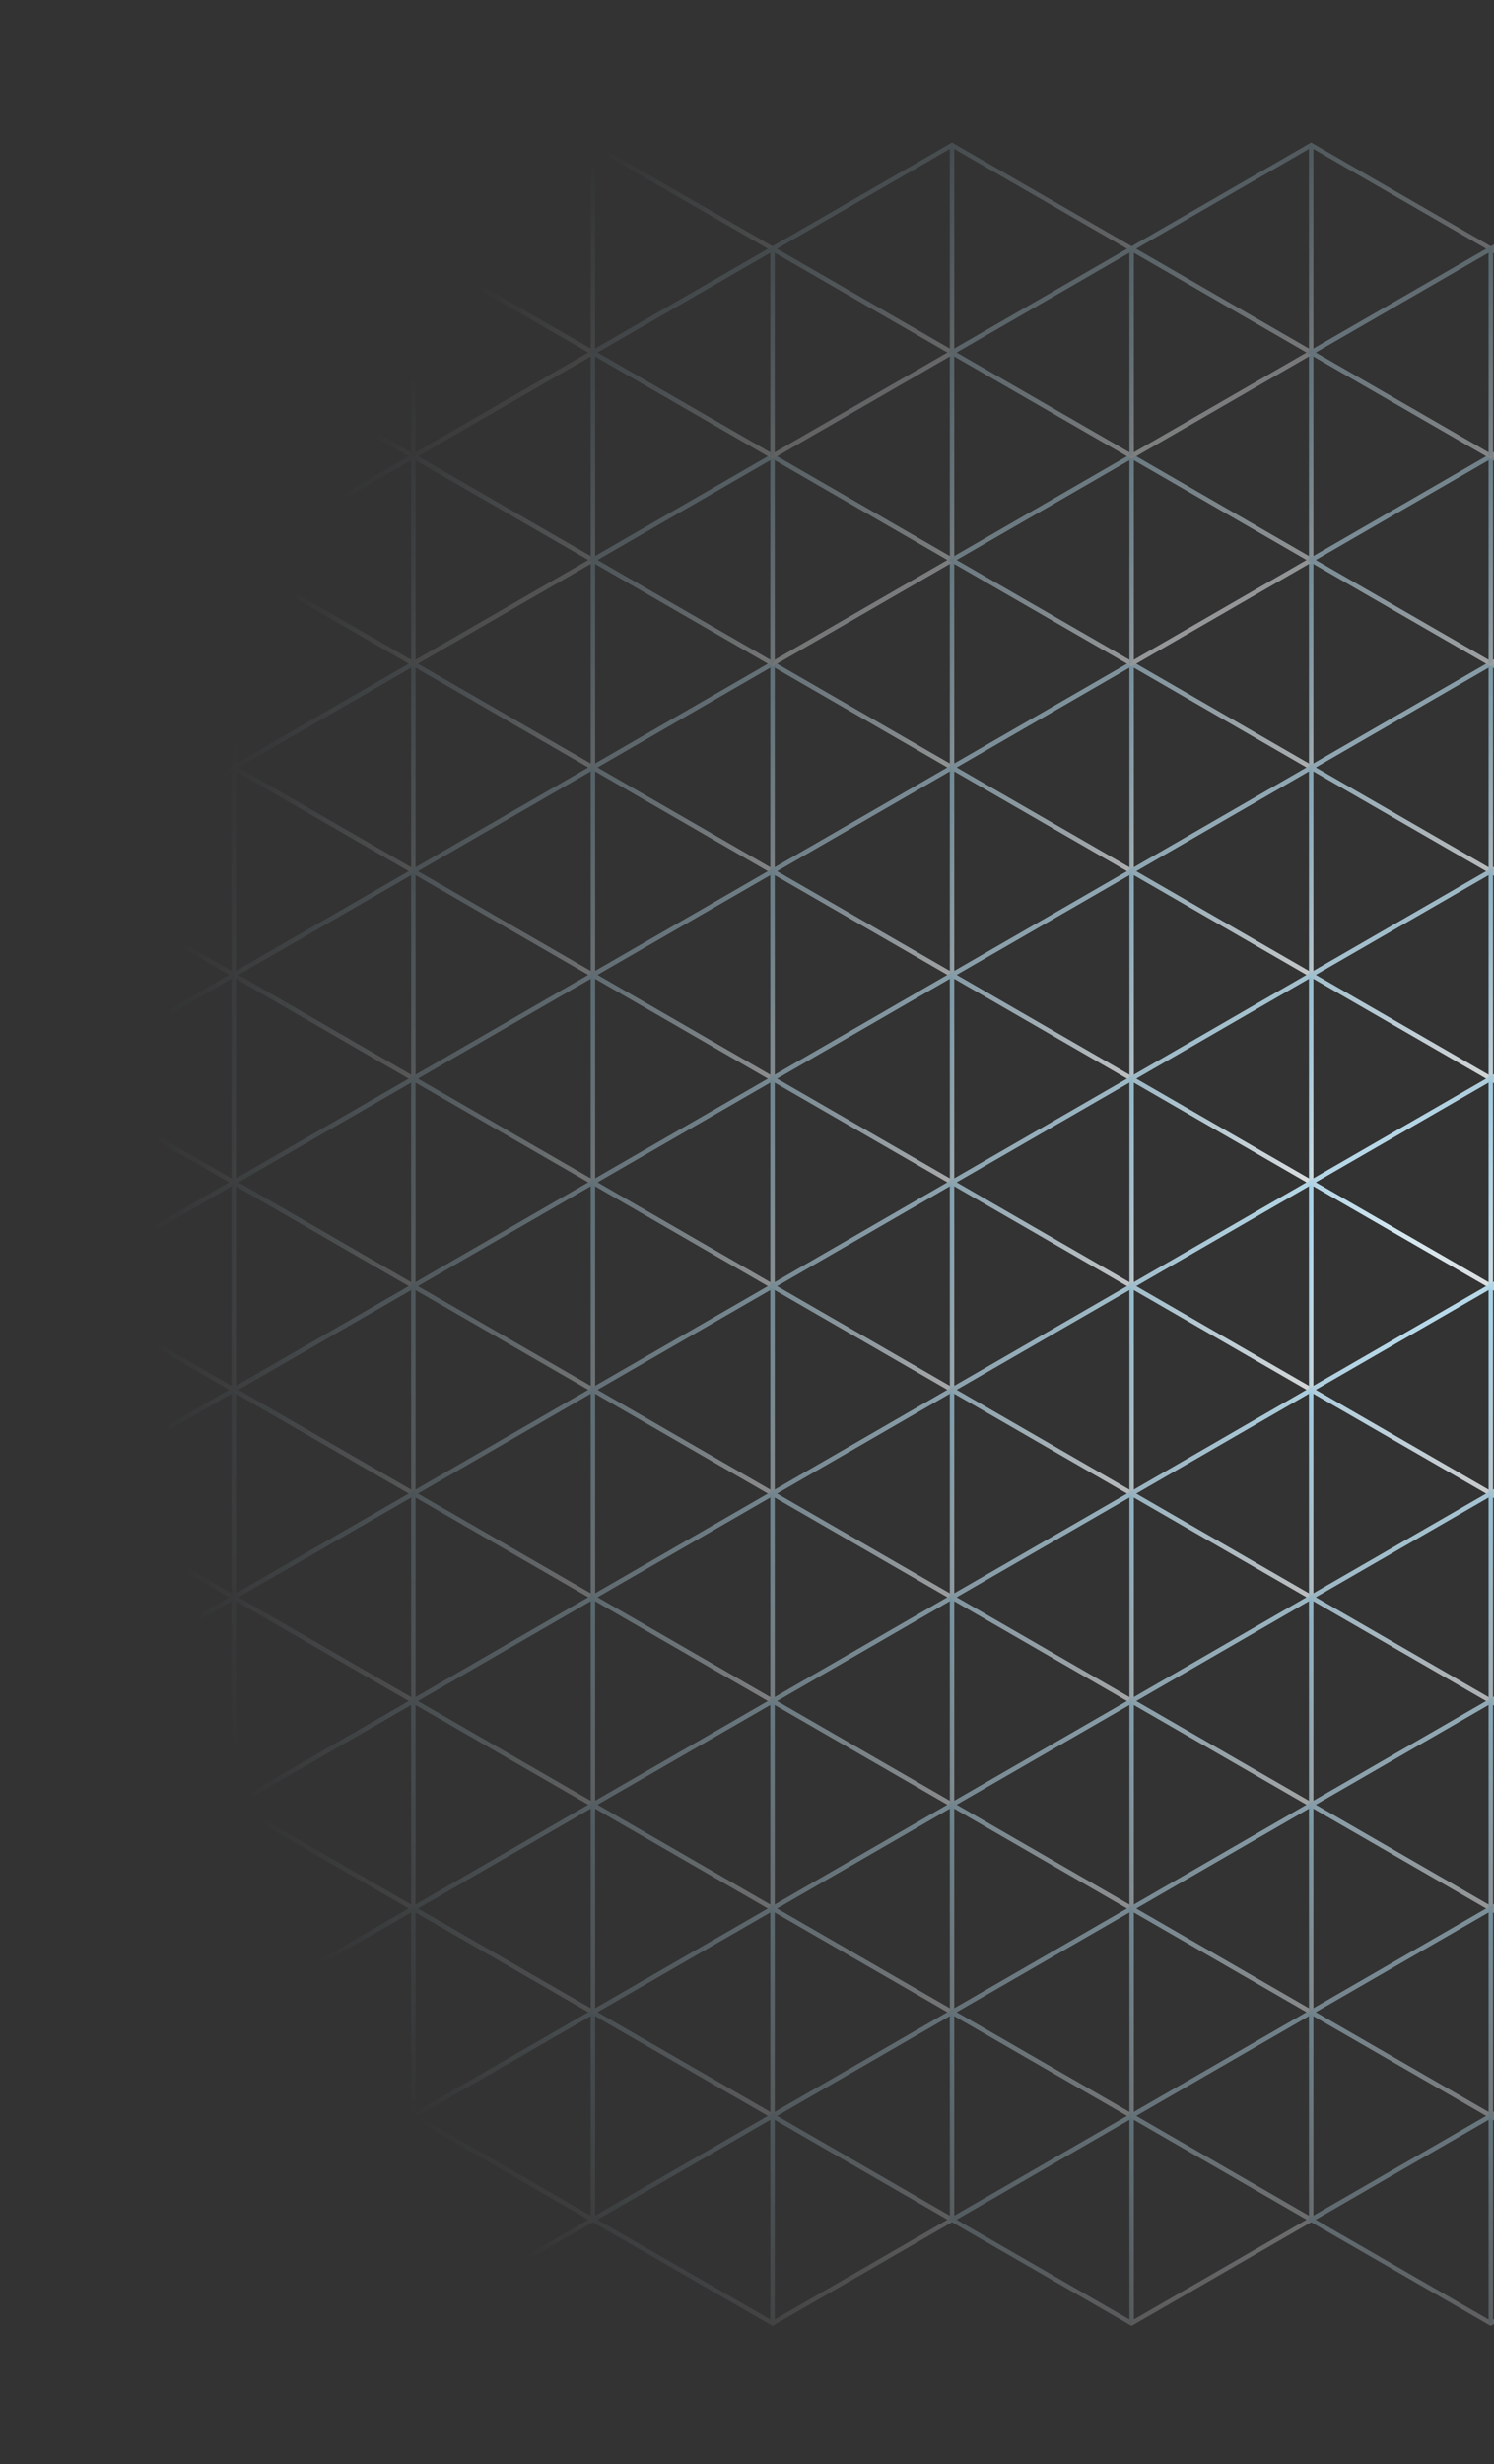<svg width="336" height="554" viewBox="0 0 336 554" fill="none" xmlns="http://www.w3.org/2000/svg">
<rect x="0" y="0" width="336" height="554" fill="#333333" stroke="none"/>
<g clip-path="url(#clip0_3967_124815)">
<mask id="mask0_3967_124815" style="mask-type:alpha" maskUnits="userSpaceOnUse" x="-4" y="-39" width="638" height="638">
<rect width="562" height="638" transform="translate(596 599) rotate(-180)" fill="url(#paint0_radial_3967_124815)"/>
</mask>
<g mask="url(#mask0_3967_124815)">
<g clip-path="url(#clip1_3967_124815)">
<path d="M12.175 195.873L52.567 172.558L12.175 149.228L-28.202 172.558L12.175 195.873Z" stroke="url(#paint1_linear_3967_124815)" stroke-miterlimit="10"/>
<path d="M12.176 149.228V195.873" stroke="url(#paint2_linear_3967_124815)" stroke-miterlimit="10"/>
<path d="M12.175 242.518L52.567 219.189L12.175 195.873L-28.202 219.189L12.175 242.518Z" stroke="url(#paint3_linear_3967_124815)" stroke-miterlimit="10"/>
<path d="M12.176 195.873V242.518" stroke="url(#paint4_linear_3967_124815)" stroke-miterlimit="10"/>
<path d="M12.175 289.163L52.567 265.834L12.175 242.518L-28.202 265.834L12.175 289.163Z" stroke="url(#paint5_linear_3967_124815)" stroke-miterlimit="10"/>
<path d="M12.176 242.518V289.163" stroke="url(#paint6_linear_3967_124815)" stroke-miterlimit="10"/>
<path d="M12.175 335.808L52.567 312.479L12.175 289.163L-28.202 312.479L12.175 335.808Z" stroke="url(#paint7_linear_3967_124815)" stroke-miterlimit="10"/>
<path d="M12.176 289.163V335.808" stroke="url(#paint8_linear_3967_124815)" stroke-miterlimit="10"/>
<path d="M12.175 382.453L52.567 359.123L12.175 335.808L-28.202 359.123L12.175 382.453Z" stroke="url(#paint9_linear_3967_124815)" stroke-miterlimit="10"/>
<path d="M12.176 335.808V382.453" stroke="url(#paint10_linear_3967_124815)" stroke-miterlimit="10"/>
<path d="M12.175 429.098L52.567 405.768L12.175 382.453L-28.202 405.768L12.175 429.098Z" stroke="url(#paint11_linear_3967_124815)" stroke-miterlimit="10"/>
<path d="M12.176 382.453V429.098" stroke="url(#paint12_linear_3967_124815)" stroke-miterlimit="10"/>
<path d="M12.175 475.729L52.567 452.413L12.175 429.098L-28.202 452.413L12.175 475.729Z" stroke="url(#paint13_linear_3967_124815)" stroke-miterlimit="10"/>
<path d="M12.176 429.098V475.729" stroke="url(#paint14_linear_3967_124815)" stroke-miterlimit="10"/>
<path d="M12.175 522.374L52.567 499.058L12.175 475.729L-28.202 499.058L12.175 522.374Z" stroke="url(#paint15_linear_3967_124815)" stroke-miterlimit="10"/>
<path d="M12.176 475.729V522.374" stroke="url(#paint16_linear_3967_124815)" stroke-miterlimit="10"/>
<path d="M-28.2 172.558L12.177 149.228L-28.2 125.913L-68.592 149.228L-28.2 172.558Z" stroke="url(#paint17_linear_3967_124815)" stroke-miterlimit="10"/>
<path d="M-28.2 219.189L12.177 195.873L-28.2 172.558L-68.592 195.873L-28.2 219.189Z" stroke="url(#paint18_linear_3967_124815)" stroke-miterlimit="10"/>
<path d="M-28.2 265.833L12.177 242.518L-28.2 219.188L-68.592 242.518L-28.2 265.833Z" stroke="url(#paint19_linear_3967_124815)" stroke-miterlimit="10"/>
<path d="M-28.2 312.478L12.177 289.163L-28.2 265.833L-68.592 289.163L-28.2 312.478Z" stroke="url(#paint20_linear_3967_124815)" stroke-miterlimit="10"/>
<path d="M-28.2 359.123L12.177 335.808L-28.2 312.479L-68.592 335.808L-28.2 359.123Z" stroke="url(#paint21_linear_3967_124815)" stroke-miterlimit="10"/>
<path d="M-28.2 405.768L12.177 382.453L-28.2 359.124L-68.592 382.453L-28.2 405.768Z" stroke="url(#paint22_linear_3967_124815)" stroke-miterlimit="10"/>
<path d="M-28.2 452.413L12.177 429.098L-28.2 405.768L-68.592 429.098L-28.2 452.413Z" stroke="url(#paint23_linear_3967_124815)" stroke-miterlimit="10"/>
<path d="M-28.2 499.058L12.177 475.729L-28.2 452.413L-68.592 475.729L-28.2 499.058Z" stroke="url(#paint24_linear_3967_124815)" stroke-miterlimit="10"/>
<path d="M52.569 172.558L92.96 149.228L52.569 125.913L12.177 149.228L52.569 172.558Z" stroke="url(#paint25_linear_3967_124815)" stroke-miterlimit="10"/>
<path d="M52.569 125.913V172.558" stroke="url(#paint26_linear_3967_124815)" stroke-miterlimit="10"/>
<path d="M52.569 219.189L92.96 195.873L52.569 172.558L12.177 195.873L52.569 219.189Z" stroke="url(#paint27_linear_3967_124815)" stroke-miterlimit="10"/>
<path d="M52.569 172.558V219.189" stroke="url(#paint28_linear_3967_124815)" stroke-miterlimit="10"/>
<path d="M52.569 265.833L92.96 242.518L52.569 219.188L12.177 242.518L52.569 265.833Z" stroke="url(#paint29_linear_3967_124815)" stroke-miterlimit="10"/>
<path d="M52.569 219.188V265.833" stroke="url(#paint30_linear_3967_124815)" stroke-miterlimit="10"/>
<path d="M52.569 312.478L92.96 289.163L52.569 265.833L12.177 289.163L52.569 312.478Z" stroke="url(#paint31_linear_3967_124815)" stroke-miterlimit="10"/>
<path d="M52.569 265.833V312.478" stroke="url(#paint32_linear_3967_124815)" stroke-miterlimit="10"/>
<path d="M52.569 359.123L92.96 335.808L52.569 312.479L12.177 335.808L52.569 359.123Z" stroke="url(#paint33_linear_3967_124815)" stroke-miterlimit="10"/>
<path d="M52.569 312.479V359.123" stroke="url(#paint34_linear_3967_124815)" stroke-miterlimit="10"/>
<path d="M52.569 405.768L92.96 382.453L52.569 359.124L12.177 382.453L52.569 405.768Z" stroke="url(#paint35_linear_3967_124815)" stroke-miterlimit="10"/>
<path d="M52.569 359.124V405.768" stroke="url(#paint36_linear_3967_124815)" stroke-miterlimit="10"/>
<path d="M52.569 452.413L92.96 429.098L52.569 405.768L12.177 429.098L52.569 452.413Z" stroke="url(#paint37_linear_3967_124815)" stroke-miterlimit="10"/>
<path d="M52.569 405.768V452.413" stroke="url(#paint38_linear_3967_124815)" stroke-miterlimit="10"/>
<path d="M52.569 499.058L92.96 475.729L52.569 452.413L12.177 475.729L52.569 499.058Z" stroke="url(#paint39_linear_3967_124815)" stroke-miterlimit="10"/>
<path d="M52.569 452.413V499.058" stroke="url(#paint40_linear_3967_124815)" stroke-miterlimit="10"/>
<path d="M92.959 195.873L133.337 172.558L92.959 149.228L52.568 172.558L92.959 195.873Z" stroke="url(#paint41_linear_3967_124815)" stroke-miterlimit="10"/>
<path d="M92.959 149.228V195.873" stroke="url(#paint42_linear_3967_124815)" stroke-miterlimit="10"/>
<path d="M92.959 242.518L133.337 219.189L92.959 195.873L52.568 219.189L92.959 242.518Z" stroke="url(#paint43_linear_3967_124815)" stroke-miterlimit="10"/>
<path d="M92.959 195.873V242.518" stroke="url(#paint44_linear_3967_124815)" stroke-miterlimit="10"/>
<path d="M92.959 289.163L133.337 265.834L92.959 242.518L52.568 265.834L92.959 289.163Z" stroke="url(#paint45_linear_3967_124815)" stroke-miterlimit="10"/>
<path d="M92.959 242.518V289.163" stroke="url(#paint46_linear_3967_124815)" stroke-miterlimit="10"/>
<path d="M92.959 335.808L133.337 312.479L92.959 289.163L52.568 312.479L92.959 335.808Z" stroke="url(#paint47_linear_3967_124815)" stroke-miterlimit="10"/>
<path d="M92.959 289.163V335.808" stroke="url(#paint48_linear_3967_124815)" stroke-miterlimit="10"/>
<path d="M92.959 382.453L133.337 359.124L92.959 335.808L52.568 359.124L92.959 382.453Z" stroke="url(#paint49_linear_3967_124815)" stroke-miterlimit="10"/>
<path d="M92.959 335.808V382.453" stroke="url(#paint50_linear_3967_124815)" stroke-miterlimit="10"/>
<path d="M92.959 429.098L133.337 405.768L92.959 382.453L52.568 405.768L92.959 429.098Z" stroke="url(#paint51_linear_3967_124815)" stroke-miterlimit="10"/>
<path d="M92.959 382.453V429.098" stroke="url(#paint52_linear_3967_124815)" stroke-miterlimit="10"/>
<path d="M92.959 475.729L133.337 452.413L92.959 429.098L52.568 452.413L92.959 475.729Z" stroke="url(#paint53_linear_3967_124815)" stroke-miterlimit="10"/>
<path d="M92.959 429.098V475.729" stroke="url(#paint54_linear_3967_124815)" stroke-miterlimit="10"/>
<path d="M92.959 522.374L133.337 499.058L92.959 475.729L52.568 499.058L92.959 522.374Z" stroke="url(#paint55_linear_3967_124815)" stroke-miterlimit="10"/>
<path d="M92.959 475.729V522.374" stroke="url(#paint56_linear_3967_124815)" stroke-miterlimit="10"/>
<path d="M133.338 172.558L173.73 149.228L133.338 125.913L92.961 149.228L133.338 172.558Z" stroke="url(#paint57_linear_3967_124815)" stroke-miterlimit="10"/>
<path d="M133.339 125.913V172.558" stroke="url(#paint58_linear_3967_124815)" stroke-miterlimit="10"/>
<path d="M133.338 219.189L173.73 195.873L133.338 172.558L92.961 195.873L133.338 219.189Z" stroke="url(#paint59_linear_3967_124815)" stroke-miterlimit="10"/>
<path d="M133.339 172.558V219.189" stroke="url(#paint60_linear_3967_124815)" stroke-miterlimit="10"/>
<path d="M133.338 265.833L173.73 242.518L133.338 219.188L92.961 242.518L133.338 265.833Z" stroke="url(#paint61_linear_3967_124815)" stroke-miterlimit="10"/>
<path d="M133.339 219.188V265.833" stroke="url(#paint62_linear_3967_124815)" stroke-miterlimit="10"/>
<path d="M133.338 312.478L173.73 289.163L133.338 265.833L92.961 289.163L133.338 312.478Z" stroke="url(#paint63_linear_3967_124815)" stroke-miterlimit="10"/>
<path d="M133.339 265.833V312.478" stroke="url(#paint64_linear_3967_124815)" stroke-miterlimit="10"/>
<path d="M133.338 359.123L173.73 335.808L133.338 312.479L92.961 335.808L133.338 359.123Z" stroke="url(#paint65_linear_3967_124815)" stroke-miterlimit="10"/>
<path d="M133.339 312.479V359.123" stroke="url(#paint66_linear_3967_124815)" stroke-miterlimit="10"/>
<path d="M133.338 405.768L173.73 382.453L133.338 359.124L92.961 382.453L133.338 405.768Z" stroke="url(#paint67_linear_3967_124815)" stroke-miterlimit="10"/>
<path d="M133.339 359.124V405.768" stroke="url(#paint68_linear_3967_124815)" stroke-miterlimit="10"/>
<path d="M133.338 452.413L173.73 429.098L133.338 405.768L92.961 429.098L133.338 452.413Z" stroke="url(#paint69_linear_3967_124815)" stroke-miterlimit="10"/>
<path d="M133.339 405.768V452.413" stroke="url(#paint70_linear_3967_124815)" stroke-miterlimit="10"/>
<path d="M133.338 499.058L173.73 475.729L133.338 452.413L92.961 475.729L133.338 499.058Z" stroke="url(#paint71_linear_3967_124815)" stroke-miterlimit="10"/>
<path d="M133.339 452.413V499.058" stroke="url(#paint72_linear_3967_124815)" stroke-miterlimit="10"/>
<path d="M173.73 195.873L214.108 172.558L173.73 149.228L133.339 172.558L173.73 195.873Z" stroke="url(#paint73_linear_3967_124815)" stroke-miterlimit="10"/>
<path d="M173.73 149.228V195.873" stroke="url(#paint74_linear_3967_124815)" stroke-miterlimit="10"/>
<path d="M173.73 242.518L214.108 219.189L173.73 195.873L133.339 219.189L173.73 242.518Z" stroke="url(#paint75_linear_3967_124815)" stroke-miterlimit="10"/>
<path d="M173.73 195.873V242.518" stroke="url(#paint76_linear_3967_124815)" stroke-miterlimit="10"/>
<path d="M173.73 289.163L214.108 265.834L173.73 242.518L133.339 265.834L173.73 289.163Z" stroke="url(#paint77_linear_3967_124815)" stroke-miterlimit="10"/>
<path d="M173.73 242.518V289.163" stroke="url(#paint78_linear_3967_124815)" stroke-miterlimit="10"/>
<path d="M173.73 335.808L214.108 312.479L173.73 289.163L133.339 312.479L173.73 335.808Z" stroke="url(#paint79_linear_3967_124815)" stroke-miterlimit="10"/>
<path d="M173.73 289.163V335.808" stroke="url(#paint80_linear_3967_124815)" stroke-miterlimit="10"/>
<path d="M173.73 382.453L214.108 359.124L173.73 335.808L133.339 359.124L173.73 382.453Z" stroke="url(#paint81_linear_3967_124815)" stroke-miterlimit="10"/>
<path d="M173.73 335.808V382.453" stroke="url(#paint82_linear_3967_124815)" stroke-miterlimit="10"/>
<path d="M173.73 429.098L214.108 405.768L173.73 382.453L133.339 405.768L173.73 429.098Z" stroke="url(#paint83_linear_3967_124815)" stroke-miterlimit="10"/>
<path d="M173.73 382.453V429.098" stroke="url(#paint84_linear_3967_124815)" stroke-miterlimit="10"/>
<path d="M173.73 475.729L214.108 452.413L173.73 429.098L133.339 452.413L173.73 475.729Z" stroke="url(#paint85_linear_3967_124815)" stroke-miterlimit="10"/>
<path d="M173.73 429.098V475.729" stroke="url(#paint86_linear_3967_124815)" stroke-miterlimit="10"/>
<path d="M173.73 522.374L214.108 499.058L173.73 475.729L133.339 499.058L173.73 522.374Z" stroke="url(#paint87_linear_3967_124815)" stroke-miterlimit="10"/>
<path d="M173.73 475.729V522.374" stroke="url(#paint88_linear_3967_124815)" stroke-miterlimit="10"/>
<path d="M214.105 172.558L254.496 149.228L214.105 125.913L173.727 149.228L214.105 172.558Z" stroke="url(#paint89_linear_3967_124815)" stroke-miterlimit="10"/>
<path d="M214.105 125.913V172.558" stroke="url(#paint90_linear_3967_124815)" stroke-miterlimit="10"/>
<path d="M214.105 219.189L254.496 195.873L214.105 172.558L173.727 195.873L214.105 219.189Z" stroke="url(#paint91_linear_3967_124815)" stroke-miterlimit="10"/>
<path d="M214.105 172.558V219.189" stroke="url(#paint92_linear_3967_124815)" stroke-miterlimit="10"/>
<path d="M214.105 265.833L254.496 242.518L214.105 219.188L173.727 242.518L214.105 265.833Z" stroke="url(#paint93_linear_3967_124815)" stroke-miterlimit="10"/>
<path d="M214.105 219.188V265.833" stroke="url(#paint94_linear_3967_124815)" stroke-miterlimit="10"/>
<path d="M214.105 312.478L254.496 289.163L214.105 265.833L173.727 289.163L214.105 312.478Z" stroke="url(#paint95_linear_3967_124815)" stroke-miterlimit="10"/>
<path d="M214.105 265.833V312.478" stroke="url(#paint96_linear_3967_124815)" stroke-miterlimit="10"/>
<path d="M214.105 359.123L254.496 335.808L214.105 312.479L173.727 335.808L214.105 359.123Z" stroke="url(#paint97_linear_3967_124815)" stroke-miterlimit="10"/>
<path d="M214.105 312.479V359.123" stroke="url(#paint98_linear_3967_124815)" stroke-miterlimit="10"/>
<path d="M214.105 405.768L254.496 382.453L214.105 359.124L173.727 382.453L214.105 405.768Z" stroke="url(#paint99_linear_3967_124815)" stroke-miterlimit="10"/>
<path d="M214.105 359.124V405.768" stroke="url(#paint100_linear_3967_124815)" stroke-miterlimit="10"/>
<path d="M214.105 452.413L254.496 429.098L214.105 405.769L173.727 429.098L214.105 452.413Z" stroke="url(#paint101_linear_3967_124815)" stroke-miterlimit="10"/>
<path d="M214.105 405.769V452.413" stroke="url(#paint102_linear_3967_124815)" stroke-miterlimit="10"/>
<path d="M214.105 499.058L254.496 475.729L214.105 452.413L173.727 475.729L214.105 499.058Z" stroke="url(#paint103_linear_3967_124815)" stroke-miterlimit="10"/>
<path d="M214.105 452.413V499.058" stroke="url(#paint104_linear_3967_124815)" stroke-miterlimit="10"/>
<path d="M254.498 195.873L294.876 172.558L254.498 149.228L214.106 172.558L254.498 195.873Z" stroke="url(#paint105_linear_3967_124815)" stroke-miterlimit="10"/>
<path d="M254.498 149.228V195.873" stroke="url(#paint106_linear_3967_124815)" stroke-miterlimit="10"/>
<path d="M254.498 242.518L294.876 219.189L254.498 195.873L214.106 219.189L254.498 242.518Z" stroke="url(#paint107_linear_3967_124815)" stroke-miterlimit="10"/>
<path d="M254.498 195.873V242.518" stroke="url(#paint108_linear_3967_124815)" stroke-miterlimit="10"/>
<path d="M254.498 289.163L294.876 265.834L254.498 242.518L214.106 265.834L254.498 289.163Z" stroke="url(#paint109_linear_3967_124815)" stroke-miterlimit="10"/>
<path d="M254.498 242.518V289.163" stroke="url(#paint110_linear_3967_124815)" stroke-miterlimit="10"/>
<path d="M254.498 335.808L294.876 312.479L254.498 289.163L214.106 312.479L254.498 335.808Z" stroke="url(#paint111_linear_3967_124815)" stroke-miterlimit="10"/>
<path d="M254.498 289.163V335.808" stroke="url(#paint112_linear_3967_124815)" stroke-miterlimit="10"/>
<path d="M254.498 382.453L294.876 359.124L254.498 335.808L214.106 359.124L254.498 382.453Z" stroke="url(#paint113_linear_3967_124815)" stroke-miterlimit="10"/>
<path d="M254.498 335.808V382.453" stroke="url(#paint114_linear_3967_124815)" stroke-miterlimit="10"/>
<path d="M254.498 429.098L294.876 405.768L254.498 382.453L214.106 405.768L254.498 429.098Z" stroke="url(#paint115_linear_3967_124815)" stroke-miterlimit="10"/>
<path d="M254.498 382.453V429.098" stroke="url(#paint116_linear_3967_124815)" stroke-miterlimit="10"/>
<path d="M254.498 475.729L294.876 452.413L254.498 429.098L214.106 452.413L254.498 475.729Z" stroke="url(#paint117_linear_3967_124815)" stroke-miterlimit="10"/>
<path d="M254.498 429.098V475.729" stroke="url(#paint118_linear_3967_124815)" stroke-miterlimit="10"/>
<path d="M254.498 522.374L294.876 499.058L254.498 475.729L214.106 499.058L254.498 522.374Z" stroke="url(#paint119_linear_3967_124815)" stroke-miterlimit="10"/>
<path d="M254.498 475.729V522.374" stroke="url(#paint120_linear_3967_124815)" stroke-miterlimit="10"/>
<path d="M294.875 172.558L335.267 149.228L294.875 125.913L254.498 149.228L294.875 172.558Z" stroke="url(#paint121_linear_3967_124815)" stroke-miterlimit="10"/>
<path d="M294.876 125.913V172.558" stroke="url(#paint122_linear_3967_124815)" stroke-miterlimit="10"/>
<path d="M294.875 219.189L335.267 195.873L294.875 172.558L254.498 195.873L294.875 219.189Z" stroke="url(#paint123_linear_3967_124815)" stroke-miterlimit="10"/>
<path d="M294.876 172.558V219.189" stroke="url(#paint124_linear_3967_124815)" stroke-miterlimit="10"/>
<path d="M294.875 265.833L335.267 242.518L294.875 219.188L254.498 242.518L294.875 265.833Z" stroke="url(#paint125_linear_3967_124815)" stroke-miterlimit="10"/>
<path d="M294.876 219.188V265.833" stroke="url(#paint126_linear_3967_124815)" stroke-miterlimit="10"/>
<path d="M294.875 312.478L335.267 289.163L294.875 265.833L254.498 289.163L294.875 312.478Z" stroke="url(#paint127_linear_3967_124815)" stroke-miterlimit="10"/>
<path d="M294.876 265.833V312.478" stroke="url(#paint128_linear_3967_124815)" stroke-miterlimit="10"/>
<path d="M294.875 359.123L335.267 335.808L294.875 312.479L254.498 335.808L294.875 359.123Z" stroke="url(#paint129_linear_3967_124815)" stroke-miterlimit="10"/>
<path d="M294.876 312.479V359.123" stroke="url(#paint130_linear_3967_124815)" stroke-miterlimit="10"/>
<path d="M294.875 405.768L335.267 382.453L294.875 359.124L254.498 382.453L294.875 405.768Z" stroke="url(#paint131_linear_3967_124815)" stroke-miterlimit="10"/>
<path d="M294.876 359.124V405.768" stroke="url(#paint132_linear_3967_124815)" stroke-miterlimit="10"/>
<path d="M294.875 452.413L335.267 429.098L294.875 405.769L254.498 429.098L294.875 452.413Z" stroke="url(#paint133_linear_3967_124815)" stroke-miterlimit="10"/>
<path d="M294.876 405.769V452.413" stroke="url(#paint134_linear_3967_124815)" stroke-miterlimit="10"/>
<path d="M294.875 499.058L335.267 475.729L294.875 452.413L254.498 475.729L294.875 499.058Z" stroke="url(#paint135_linear_3967_124815)" stroke-miterlimit="10"/>
<path d="M294.876 452.413V499.058" stroke="url(#paint136_linear_3967_124815)" stroke-miterlimit="10"/>
<path d="M335.269 195.873L375.66 172.558L335.269 149.228L294.877 172.558L335.269 195.873Z" stroke="url(#paint137_linear_3967_124815)" stroke-miterlimit="10"/>
<path d="M335.269 149.228V195.873" stroke="url(#paint138_linear_3967_124815)" stroke-miterlimit="10"/>
<path d="M335.269 242.518L375.66 219.189L335.269 195.873L294.877 219.189L335.269 242.518Z" stroke="url(#paint139_linear_3967_124815)" stroke-miterlimit="10"/>
<path d="M335.269 195.873V242.518" stroke="url(#paint140_linear_3967_124815)" stroke-miterlimit="10"/>
<path d="M335.269 289.163L375.66 265.834L335.269 242.518L294.877 265.834L335.269 289.163Z" stroke="url(#paint141_linear_3967_124815)" stroke-miterlimit="10"/>
<path d="M335.269 242.518V289.163" stroke="url(#paint142_linear_3967_124815)" stroke-miterlimit="10"/>
<path d="M335.269 335.808L375.66 312.479L335.269 289.163L294.877 312.479L335.269 335.808Z" stroke="url(#paint143_linear_3967_124815)" stroke-miterlimit="10"/>
<path d="M335.269 289.163V335.808" stroke="url(#paint144_linear_3967_124815)" stroke-miterlimit="10"/>
<path d="M335.269 382.453L375.66 359.124L335.269 335.808L294.877 359.124L335.269 382.453Z" stroke="url(#paint145_linear_3967_124815)" stroke-miterlimit="10"/>
<path d="M335.269 335.808V382.453" stroke="url(#paint146_linear_3967_124815)" stroke-miterlimit="10"/>
<path d="M335.269 429.098L375.66 405.768L335.269 382.453L294.877 405.768L335.269 429.098Z" stroke="url(#paint147_linear_3967_124815)" stroke-miterlimit="10"/>
<path d="M335.269 382.453V429.098" stroke="url(#paint148_linear_3967_124815)" stroke-miterlimit="10"/>
<path d="M335.269 475.729L375.66 452.413L335.269 429.098L294.877 452.413L335.269 475.729Z" stroke="url(#paint149_linear_3967_124815)" stroke-miterlimit="10"/>
<path d="M335.269 429.098V475.729" stroke="url(#paint150_linear_3967_124815)" stroke-miterlimit="10"/>
<path d="M335.269 522.374L375.66 499.058L335.269 475.729L294.877 499.058L335.269 522.374Z" stroke="url(#paint151_linear_3967_124815)" stroke-miterlimit="10"/>
<path d="M335.269 475.729V522.374" stroke="url(#paint152_linear_3967_124815)" stroke-miterlimit="10"/>
<path d="M375.659 172.558L416.037 149.228L375.659 125.913L335.268 149.228L375.659 172.558Z" stroke="url(#paint153_linear_3967_124815)" stroke-miterlimit="10"/>
<path d="M375.659 219.189L416.037 195.873L375.659 172.558L335.268 195.873L375.659 219.189Z" stroke="url(#paint154_linear_3967_124815)" stroke-miterlimit="10"/>
<path d="M375.659 265.833L416.037 242.518L375.659 219.188L335.268 242.518L375.659 265.833Z" stroke="url(#paint155_linear_3967_124815)" stroke-miterlimit="10"/>
<path d="M375.659 312.478L416.037 289.163L375.659 265.833L335.268 289.163L375.659 312.478Z" stroke="url(#paint156_linear_3967_124815)" stroke-miterlimit="10"/>
<path d="M375.659 359.123L416.037 335.808L375.659 312.479L335.268 335.808L375.659 359.123Z" stroke="url(#paint157_linear_3967_124815)" stroke-miterlimit="10"/>
<path d="M375.659 405.768L416.037 382.453L375.659 359.124L335.268 382.453L375.659 405.768Z" stroke="url(#paint158_linear_3967_124815)" stroke-miterlimit="10"/>
<path d="M375.659 452.413L416.037 429.098L375.659 405.769L335.268 429.098L375.659 452.413Z" stroke="url(#paint159_linear_3967_124815)" stroke-miterlimit="10"/>
<path d="M375.659 499.058L416.037 475.729L375.659 452.413L335.268 475.729L375.659 499.058Z" stroke="url(#paint160_linear_3967_124815)" stroke-miterlimit="10"/>
<path d="M12.175 149.228L52.567 125.912L12.175 102.583L-28.202 125.912L12.175 149.228Z" stroke="url(#paint161_linear_3967_124815)" stroke-miterlimit="10"/>
<path d="M12.176 102.583V149.228" stroke="url(#paint162_linear_3967_124815)" stroke-miterlimit="10"/>
<path d="M-28.2 125.913L12.177 102.583L-28.2 79.268L-68.592 102.583L-28.2 125.913Z" stroke="url(#paint163_linear_3967_124815)" stroke-miterlimit="10"/>
<path d="M52.569 125.913L92.96 102.583L52.569 79.268L12.177 102.583L52.569 125.913Z" stroke="url(#paint164_linear_3967_124815)" stroke-miterlimit="10"/>
<path d="M52.569 79.268V125.913" stroke="url(#paint165_linear_3967_124815)" stroke-miterlimit="10"/>
<path d="M92.959 149.228L133.337 125.912L92.959 102.583L52.568 125.912L92.959 149.228Z" stroke="url(#paint166_linear_3967_124815)" stroke-miterlimit="10"/>
<path d="M92.959 102.583V149.228" stroke="url(#paint167_linear_3967_124815)" stroke-miterlimit="10"/>
<path d="M133.338 125.913L173.73 102.583L133.338 79.268L92.961 102.583L133.338 125.913Z" stroke="url(#paint168_linear_3967_124815)" stroke-miterlimit="10"/>
<path d="M133.339 79.268V125.913" stroke="url(#paint169_linear_3967_124815)" stroke-miterlimit="10"/>
<path d="M173.73 149.228L214.108 125.912L173.73 102.583L133.339 125.912L173.73 149.228Z" stroke="url(#paint170_linear_3967_124815)" stroke-miterlimit="10"/>
<path d="M173.73 102.583V149.228" stroke="url(#paint171_linear_3967_124815)" stroke-miterlimit="10"/>
<path d="M214.105 125.913L254.496 102.583L214.105 79.268L173.727 102.583L214.105 125.913Z" stroke="url(#paint172_linear_3967_124815)" stroke-miterlimit="10"/>
<path d="M214.105 79.268V125.913" stroke="url(#paint173_linear_3967_124815)" stroke-miterlimit="10"/>
<path d="M254.498 149.228L294.876 125.912L254.498 102.583L214.106 125.912L254.498 149.228Z" stroke="url(#paint174_linear_3967_124815)" stroke-miterlimit="10"/>
<path d="M254.498 102.583V149.228" stroke="url(#paint175_linear_3967_124815)" stroke-miterlimit="10"/>
<path d="M294.875 125.913L335.267 102.583L294.875 79.268L254.498 102.583L294.875 125.913Z" stroke="url(#paint176_linear_3967_124815)" stroke-miterlimit="10"/>
<path d="M294.876 79.268V125.913" stroke="url(#paint177_linear_3967_124815)" stroke-miterlimit="10"/>
<path d="M335.269 149.228L375.66 125.912L335.269 102.583L294.877 125.912L335.269 149.228Z" stroke="url(#paint178_linear_3967_124815)" stroke-miterlimit="10"/>
<path d="M335.269 102.583V149.228" stroke="url(#paint179_linear_3967_124815)" stroke-miterlimit="10"/>
<path d="M375.659 125.913L416.037 102.583L375.659 79.268L335.268 102.583L375.659 125.913Z" stroke="url(#paint180_linear_3967_124815)" stroke-miterlimit="10"/>
<path d="M12.175 102.583L52.567 79.267L12.175 55.938L-28.202 79.267L12.175 102.583Z" stroke="url(#paint181_linear_3967_124815)" stroke-miterlimit="10"/>
<path d="M12.176 55.938V102.583" stroke="url(#paint182_linear_3967_124815)" stroke-miterlimit="10"/>
<path d="M-28.2 79.267L12.177 55.938L-28.2 32.623L-68.592 55.938L-28.2 79.267Z" stroke="url(#paint183_linear_3967_124815)" stroke-miterlimit="10"/>
<path d="M52.569 79.267L92.96 55.938L52.569 32.623L12.177 55.938L52.569 79.267Z" stroke="url(#paint184_linear_3967_124815)" stroke-miterlimit="10"/>
<path d="M52.569 32.623V79.267" stroke="url(#paint185_linear_3967_124815)" stroke-miterlimit="10"/>
<path d="M92.959 102.583L133.337 79.267L92.959 55.938L52.568 79.267L92.959 102.583Z" stroke="url(#paint186_linear_3967_124815)" stroke-miterlimit="10"/>
<path d="M92.959 55.938V102.583" stroke="url(#paint187_linear_3967_124815)" stroke-miterlimit="10"/>
<path d="M133.338 79.267L173.73 55.938L133.338 32.623L92.961 55.938L133.338 79.267Z" stroke="url(#paint188_linear_3967_124815)" stroke-miterlimit="10"/>
<path d="M133.339 32.623V79.267" stroke="url(#paint189_linear_3967_124815)" stroke-miterlimit="10"/>
<path d="M173.73 102.583L214.108 79.267L173.73 55.938L133.339 79.267L173.73 102.583Z" stroke="url(#paint190_linear_3967_124815)" stroke-miterlimit="10"/>
<path d="M173.73 55.938V102.583" stroke="url(#paint191_linear_3967_124815)" stroke-miterlimit="10"/>
<path d="M214.105 79.267L254.496 55.938L214.105 32.623L173.727 55.938L214.105 79.267Z" stroke="url(#paint192_linear_3967_124815)" stroke-miterlimit="10"/>
<path d="M214.105 32.623V79.267" stroke="url(#paint193_linear_3967_124815)" stroke-miterlimit="10"/>
<path d="M254.498 102.583L294.876 79.267L254.498 55.938L214.106 79.267L254.498 102.583Z" stroke="url(#paint194_linear_3967_124815)" stroke-miterlimit="10"/>
<path d="M254.498 55.938V102.583" stroke="url(#paint195_linear_3967_124815)" stroke-miterlimit="10"/>
<path d="M294.875 79.267L335.267 55.938L294.875 32.623L254.498 55.938L294.875 79.267Z" stroke="url(#paint196_linear_3967_124815)" stroke-miterlimit="10"/>
<path d="M294.876 32.623V79.267" stroke="url(#paint197_linear_3967_124815)" stroke-miterlimit="10"/>
<path d="M335.269 102.583L375.66 79.267L335.269 55.938L294.877 79.267L335.269 102.583Z" stroke="url(#paint198_linear_3967_124815)" stroke-miterlimit="10"/>
<path d="M335.269 55.938V102.583" stroke="url(#paint199_linear_3967_124815)" stroke-miterlimit="10"/>
<path d="M375.659 79.267L416.037 55.938L375.659 32.623L335.268 55.938L375.659 79.267Z" stroke="url(#paint200_linear_3967_124815)" stroke-miterlimit="10"/>
</g>
</g>
</g>
<defs>
<radialGradient id="paint0_radial_3967_124815" cx="0" cy="0" r="1" gradientUnits="userSpaceOnUse" gradientTransform="translate(281 319) rotate(90) scale(319 281)">
<stop/>
<stop offset="1" stop-opacity="0"/>
</radialGradient>
<linearGradient id="paint1_linear_3967_124815" x1="52.006" y1="195.873" x2="14.705" y2="127.735" gradientUnits="userSpaceOnUse">
<stop stop-color="#FFF1EB"/>
<stop offset="1" stop-color="#ACE0F9"/>
</linearGradient>
<linearGradient id="paint2_linear_3967_124815" x1="13.169" y1="195.873" x2="11.167" y2="195.828" gradientUnits="userSpaceOnUse">
<stop stop-color="#FFF1EB"/>
<stop offset="1" stop-color="#ACE0F9"/>
</linearGradient>
<linearGradient id="paint3_linear_3967_124815" x1="52.006" y1="242.518" x2="14.705" y2="174.38" gradientUnits="userSpaceOnUse">
<stop stop-color="#FFF1EB"/>
<stop offset="1" stop-color="#ACE0F9"/>
</linearGradient>
<linearGradient id="paint4_linear_3967_124815" x1="13.169" y1="242.518" x2="11.167" y2="242.473" gradientUnits="userSpaceOnUse">
<stop stop-color="#FFF1EB"/>
<stop offset="1" stop-color="#ACE0F9"/>
</linearGradient>
<linearGradient id="paint5_linear_3967_124815" x1="52.006" y1="289.163" x2="14.705" y2="221.025" gradientUnits="userSpaceOnUse">
<stop stop-color="#FFF1EB"/>
<stop offset="1" stop-color="#ACE0F9"/>
</linearGradient>
<linearGradient id="paint6_linear_3967_124815" x1="13.169" y1="289.163" x2="11.167" y2="289.118" gradientUnits="userSpaceOnUse">
<stop stop-color="#FFF1EB"/>
<stop offset="1" stop-color="#ACE0F9"/>
</linearGradient>
<linearGradient id="paint7_linear_3967_124815" x1="52.006" y1="335.808" x2="14.705" y2="267.67" gradientUnits="userSpaceOnUse">
<stop stop-color="#FFF1EB"/>
<stop offset="1" stop-color="#ACE0F9"/>
</linearGradient>
<linearGradient id="paint8_linear_3967_124815" x1="13.169" y1="335.808" x2="11.167" y2="335.763" gradientUnits="userSpaceOnUse">
<stop stop-color="#FFF1EB"/>
<stop offset="1" stop-color="#ACE0F9"/>
</linearGradient>
<linearGradient id="paint9_linear_3967_124815" x1="52.006" y1="382.453" x2="14.705" y2="314.315" gradientUnits="userSpaceOnUse">
<stop stop-color="#FFF1EB"/>
<stop offset="1" stop-color="#ACE0F9"/>
</linearGradient>
<linearGradient id="paint10_linear_3967_124815" x1="13.169" y1="382.453" x2="11.167" y2="382.408" gradientUnits="userSpaceOnUse">
<stop stop-color="#FFF1EB"/>
<stop offset="1" stop-color="#ACE0F9"/>
</linearGradient>
<linearGradient id="paint11_linear_3967_124815" x1="52.006" y1="429.098" x2="14.705" y2="360.96" gradientUnits="userSpaceOnUse">
<stop stop-color="#FFF1EB"/>
<stop offset="1" stop-color="#ACE0F9"/>
</linearGradient>
<linearGradient id="paint12_linear_3967_124815" x1="13.169" y1="429.098" x2="11.167" y2="429.053" gradientUnits="userSpaceOnUse">
<stop stop-color="#FFF1EB"/>
<stop offset="1" stop-color="#ACE0F9"/>
</linearGradient>
<linearGradient id="paint13_linear_3967_124815" x1="52.006" y1="475.729" x2="14.722" y2="407.602" gradientUnits="userSpaceOnUse">
<stop stop-color="#FFF1EB"/>
<stop offset="1" stop-color="#ACE0F9"/>
</linearGradient>
<linearGradient id="paint14_linear_3967_124815" x1="13.169" y1="475.729" x2="11.167" y2="475.683" gradientUnits="userSpaceOnUse">
<stop stop-color="#FFF1EB"/>
<stop offset="1" stop-color="#ACE0F9"/>
</linearGradient>
<linearGradient id="paint15_linear_3967_124815" x1="52.006" y1="522.374" x2="14.705" y2="454.236" gradientUnits="userSpaceOnUse">
<stop stop-color="#FFF1EB"/>
<stop offset="1" stop-color="#ACE0F9"/>
</linearGradient>
<linearGradient id="paint16_linear_3967_124815" x1="13.169" y1="522.374" x2="11.167" y2="522.328" gradientUnits="userSpaceOnUse">
<stop stop-color="#FFF1EB"/>
<stop offset="1" stop-color="#ACE0F9"/>
</linearGradient>
<linearGradient id="paint17_linear_3967_124815" x1="11.616" y1="172.558" x2="-25.685" y2="104.42" gradientUnits="userSpaceOnUse">
<stop stop-color="#FFF1EB"/>
<stop offset="1" stop-color="#ACE0F9"/>
</linearGradient>
<linearGradient id="paint18_linear_3967_124815" x1="11.616" y1="219.189" x2="-25.668" y2="151.062" gradientUnits="userSpaceOnUse">
<stop stop-color="#FFF1EB"/>
<stop offset="1" stop-color="#ACE0F9"/>
</linearGradient>
<linearGradient id="paint19_linear_3967_124815" x1="11.616" y1="265.833" x2="-25.685" y2="197.695" gradientUnits="userSpaceOnUse">
<stop stop-color="#FFF1EB"/>
<stop offset="1" stop-color="#ACE0F9"/>
</linearGradient>
<linearGradient id="paint20_linear_3967_124815" x1="11.616" y1="312.478" x2="-25.685" y2="244.341" gradientUnits="userSpaceOnUse">
<stop stop-color="#FFF1EB"/>
<stop offset="1" stop-color="#ACE0F9"/>
</linearGradient>
<linearGradient id="paint21_linear_3967_124815" x1="11.616" y1="359.123" x2="-25.685" y2="290.986" gradientUnits="userSpaceOnUse">
<stop stop-color="#FFF1EB"/>
<stop offset="1" stop-color="#ACE0F9"/>
</linearGradient>
<linearGradient id="paint22_linear_3967_124815" x1="11.616" y1="405.769" x2="-25.685" y2="337.631" gradientUnits="userSpaceOnUse">
<stop stop-color="#FFF1EB"/>
<stop offset="1" stop-color="#ACE0F9"/>
</linearGradient>
<linearGradient id="paint23_linear_3967_124815" x1="11.616" y1="452.413" x2="-25.685" y2="384.275" gradientUnits="userSpaceOnUse">
<stop stop-color="#FFF1EB"/>
<stop offset="1" stop-color="#ACE0F9"/>
</linearGradient>
<linearGradient id="paint24_linear_3967_124815" x1="11.616" y1="499.058" x2="-25.685" y2="430.92" gradientUnits="userSpaceOnUse">
<stop stop-color="#FFF1EB"/>
<stop offset="1" stop-color="#ACE0F9"/>
</linearGradient>
<linearGradient id="paint25_linear_3967_124815" x1="92.399" y1="172.558" x2="55.102" y2="104.414" gradientUnits="userSpaceOnUse">
<stop stop-color="#FFF1EB"/>
<stop offset="1" stop-color="#ACE0F9"/>
</linearGradient>
<linearGradient id="paint26_linear_3967_124815" x1="53.562" y1="172.558" x2="51.56" y2="172.512" gradientUnits="userSpaceOnUse">
<stop stop-color="#FFF1EB"/>
<stop offset="1" stop-color="#ACE0F9"/>
</linearGradient>
<linearGradient id="paint27_linear_3967_124815" x1="92.399" y1="219.189" x2="55.119" y2="151.056" gradientUnits="userSpaceOnUse">
<stop stop-color="#FFF1EB"/>
<stop offset="1" stop-color="#ACE0F9"/>
</linearGradient>
<linearGradient id="paint28_linear_3967_124815" x1="53.562" y1="219.189" x2="51.56" y2="219.143" gradientUnits="userSpaceOnUse">
<stop stop-color="#FFF1EB"/>
<stop offset="1" stop-color="#ACE0F9"/>
</linearGradient>
<linearGradient id="paint29_linear_3967_124815" x1="92.399" y1="265.833" x2="55.102" y2="197.69" gradientUnits="userSpaceOnUse">
<stop stop-color="#FFF1EB"/>
<stop offset="1" stop-color="#ACE0F9"/>
</linearGradient>
<linearGradient id="paint30_linear_3967_124815" x1="53.562" y1="265.833" x2="51.56" y2="265.788" gradientUnits="userSpaceOnUse">
<stop stop-color="#FFF1EB"/>
<stop offset="1" stop-color="#ACE0F9"/>
</linearGradient>
<linearGradient id="paint31_linear_3967_124815" x1="92.399" y1="312.478" x2="55.102" y2="244.335" gradientUnits="userSpaceOnUse">
<stop stop-color="#FFF1EB"/>
<stop offset="1" stop-color="#ACE0F9"/>
</linearGradient>
<linearGradient id="paint32_linear_3967_124815" x1="53.562" y1="312.478" x2="51.56" y2="312.433" gradientUnits="userSpaceOnUse">
<stop stop-color="#FFF1EB"/>
<stop offset="1" stop-color="#ACE0F9"/>
</linearGradient>
<linearGradient id="paint33_linear_3967_124815" x1="92.399" y1="359.123" x2="55.102" y2="290.98" gradientUnits="userSpaceOnUse">
<stop stop-color="#FFF1EB"/>
<stop offset="1" stop-color="#ACE0F9"/>
</linearGradient>
<linearGradient id="paint34_linear_3967_124815" x1="53.562" y1="359.123" x2="51.56" y2="359.078" gradientUnits="userSpaceOnUse">
<stop stop-color="#FFF1EB"/>
<stop offset="1" stop-color="#ACE0F9"/>
</linearGradient>
<linearGradient id="paint35_linear_3967_124815" x1="92.399" y1="405.769" x2="55.102" y2="337.625" gradientUnits="userSpaceOnUse">
<stop stop-color="#FFF1EB"/>
<stop offset="1" stop-color="#ACE0F9"/>
</linearGradient>
<linearGradient id="paint36_linear_3967_124815" x1="53.562" y1="405.769" x2="51.56" y2="405.723" gradientUnits="userSpaceOnUse">
<stop stop-color="#FFF1EB"/>
<stop offset="1" stop-color="#ACE0F9"/>
</linearGradient>
<linearGradient id="paint37_linear_3967_124815" x1="92.399" y1="452.413" x2="55.102" y2="384.27" gradientUnits="userSpaceOnUse">
<stop stop-color="#FFF1EB"/>
<stop offset="1" stop-color="#ACE0F9"/>
</linearGradient>
<linearGradient id="paint38_linear_3967_124815" x1="53.562" y1="452.413" x2="51.56" y2="452.368" gradientUnits="userSpaceOnUse">
<stop stop-color="#FFF1EB"/>
<stop offset="1" stop-color="#ACE0F9"/>
</linearGradient>
<linearGradient id="paint39_linear_3967_124815" x1="92.399" y1="499.058" x2="55.102" y2="430.915" gradientUnits="userSpaceOnUse">
<stop stop-color="#FFF1EB"/>
<stop offset="1" stop-color="#ACE0F9"/>
</linearGradient>
<linearGradient id="paint40_linear_3967_124815" x1="53.562" y1="499.058" x2="51.56" y2="499.013" gradientUnits="userSpaceOnUse">
<stop stop-color="#FFF1EB"/>
<stop offset="1" stop-color="#ACE0F9"/>
</linearGradient>
<linearGradient id="paint41_linear_3967_124815" x1="132.776" y1="195.873" x2="95.475" y2="127.735" gradientUnits="userSpaceOnUse">
<stop stop-color="#FFF1EB"/>
<stop offset="1" stop-color="#ACE0F9"/>
</linearGradient>
<linearGradient id="paint42_linear_3967_124815" x1="93.952" y1="195.873" x2="91.95" y2="195.828" gradientUnits="userSpaceOnUse">
<stop stop-color="#FFF1EB"/>
<stop offset="1" stop-color="#ACE0F9"/>
</linearGradient>
<linearGradient id="paint43_linear_3967_124815" x1="132.776" y1="242.518" x2="95.475" y2="174.38" gradientUnits="userSpaceOnUse">
<stop stop-color="#FFF1EB"/>
<stop offset="1" stop-color="#ACE0F9"/>
</linearGradient>
<linearGradient id="paint44_linear_3967_124815" x1="93.952" y1="242.518" x2="91.95" y2="242.473" gradientUnits="userSpaceOnUse">
<stop stop-color="#FFF1EB"/>
<stop offset="1" stop-color="#ACE0F9"/>
</linearGradient>
<linearGradient id="paint45_linear_3967_124815" x1="132.776" y1="289.163" x2="95.475" y2="221.025" gradientUnits="userSpaceOnUse">
<stop stop-color="#FFF1EB"/>
<stop offset="1" stop-color="#ACE0F9"/>
</linearGradient>
<linearGradient id="paint46_linear_3967_124815" x1="93.952" y1="289.163" x2="91.95" y2="289.118" gradientUnits="userSpaceOnUse">
<stop stop-color="#FFF1EB"/>
<stop offset="1" stop-color="#ACE0F9"/>
</linearGradient>
<linearGradient id="paint47_linear_3967_124815" x1="132.776" y1="335.808" x2="95.475" y2="267.67" gradientUnits="userSpaceOnUse">
<stop stop-color="#FFF1EB"/>
<stop offset="1" stop-color="#ACE0F9"/>
</linearGradient>
<linearGradient id="paint48_linear_3967_124815" x1="93.952" y1="335.808" x2="91.95" y2="335.763" gradientUnits="userSpaceOnUse">
<stop stop-color="#FFF1EB"/>
<stop offset="1" stop-color="#ACE0F9"/>
</linearGradient>
<linearGradient id="paint49_linear_3967_124815" x1="132.776" y1="382.453" x2="95.475" y2="314.315" gradientUnits="userSpaceOnUse">
<stop stop-color="#FFF1EB"/>
<stop offset="1" stop-color="#ACE0F9"/>
</linearGradient>
<linearGradient id="paint50_linear_3967_124815" x1="93.952" y1="382.453" x2="91.95" y2="382.408" gradientUnits="userSpaceOnUse">
<stop stop-color="#FFF1EB"/>
<stop offset="1" stop-color="#ACE0F9"/>
</linearGradient>
<linearGradient id="paint51_linear_3967_124815" x1="132.776" y1="429.098" x2="95.475" y2="360.96" gradientUnits="userSpaceOnUse">
<stop stop-color="#FFF1EB"/>
<stop offset="1" stop-color="#ACE0F9"/>
</linearGradient>
<linearGradient id="paint52_linear_3967_124815" x1="93.952" y1="429.098" x2="91.95" y2="429.053" gradientUnits="userSpaceOnUse">
<stop stop-color="#FFF1EB"/>
<stop offset="1" stop-color="#ACE0F9"/>
</linearGradient>
<linearGradient id="paint53_linear_3967_124815" x1="132.776" y1="475.729" x2="95.492" y2="407.602" gradientUnits="userSpaceOnUse">
<stop stop-color="#FFF1EB"/>
<stop offset="1" stop-color="#ACE0F9"/>
</linearGradient>
<linearGradient id="paint54_linear_3967_124815" x1="93.952" y1="475.729" x2="91.95" y2="475.683" gradientUnits="userSpaceOnUse">
<stop stop-color="#FFF1EB"/>
<stop offset="1" stop-color="#ACE0F9"/>
</linearGradient>
<linearGradient id="paint55_linear_3967_124815" x1="132.776" y1="522.374" x2="95.475" y2="454.236" gradientUnits="userSpaceOnUse">
<stop stop-color="#FFF1EB"/>
<stop offset="1" stop-color="#ACE0F9"/>
</linearGradient>
<linearGradient id="paint56_linear_3967_124815" x1="93.952" y1="522.374" x2="91.95" y2="522.328" gradientUnits="userSpaceOnUse">
<stop stop-color="#FFF1EB"/>
<stop offset="1" stop-color="#ACE0F9"/>
</linearGradient>
<linearGradient id="paint57_linear_3967_124815" x1="173.169" y1="172.558" x2="135.868" y2="104.42" gradientUnits="userSpaceOnUse">
<stop stop-color="#FFF1EB"/>
<stop offset="1" stop-color="#ACE0F9"/>
</linearGradient>
<linearGradient id="paint58_linear_3967_124815" x1="134.332" y1="172.558" x2="132.331" y2="172.512" gradientUnits="userSpaceOnUse">
<stop stop-color="#FFF1EB"/>
<stop offset="1" stop-color="#ACE0F9"/>
</linearGradient>
<linearGradient id="paint59_linear_3967_124815" x1="173.169" y1="219.189" x2="135.885" y2="151.062" gradientUnits="userSpaceOnUse">
<stop stop-color="#FFF1EB"/>
<stop offset="1" stop-color="#ACE0F9"/>
</linearGradient>
<linearGradient id="paint60_linear_3967_124815" x1="134.332" y1="219.189" x2="132.331" y2="219.143" gradientUnits="userSpaceOnUse">
<stop stop-color="#FFF1EB"/>
<stop offset="1" stop-color="#ACE0F9"/>
</linearGradient>
<linearGradient id="paint61_linear_3967_124815" x1="173.169" y1="265.833" x2="135.868" y2="197.695" gradientUnits="userSpaceOnUse">
<stop stop-color="#FFF1EB"/>
<stop offset="1" stop-color="#ACE0F9"/>
</linearGradient>
<linearGradient id="paint62_linear_3967_124815" x1="134.332" y1="265.833" x2="132.331" y2="265.788" gradientUnits="userSpaceOnUse">
<stop stop-color="#FFF1EB"/>
<stop offset="1" stop-color="#ACE0F9"/>
</linearGradient>
<linearGradient id="paint63_linear_3967_124815" x1="173.169" y1="312.478" x2="135.868" y2="244.341" gradientUnits="userSpaceOnUse">
<stop stop-color="#FFF1EB"/>
<stop offset="1" stop-color="#ACE0F9"/>
</linearGradient>
<linearGradient id="paint64_linear_3967_124815" x1="134.332" y1="312.478" x2="132.331" y2="312.433" gradientUnits="userSpaceOnUse">
<stop stop-color="#FFF1EB"/>
<stop offset="1" stop-color="#ACE0F9"/>
</linearGradient>
<linearGradient id="paint65_linear_3967_124815" x1="173.169" y1="359.123" x2="135.868" y2="290.986" gradientUnits="userSpaceOnUse">
<stop stop-color="#FFF1EB"/>
<stop offset="1" stop-color="#ACE0F9"/>
</linearGradient>
<linearGradient id="paint66_linear_3967_124815" x1="134.332" y1="359.123" x2="132.331" y2="359.078" gradientUnits="userSpaceOnUse">
<stop stop-color="#FFF1EB"/>
<stop offset="1" stop-color="#ACE0F9"/>
</linearGradient>
<linearGradient id="paint67_linear_3967_124815" x1="173.169" y1="405.769" x2="135.868" y2="337.631" gradientUnits="userSpaceOnUse">
<stop stop-color="#FFF1EB"/>
<stop offset="1" stop-color="#ACE0F9"/>
</linearGradient>
<linearGradient id="paint68_linear_3967_124815" x1="134.332" y1="405.769" x2="132.331" y2="405.723" gradientUnits="userSpaceOnUse">
<stop stop-color="#FFF1EB"/>
<stop offset="1" stop-color="#ACE0F9"/>
</linearGradient>
<linearGradient id="paint69_linear_3967_124815" x1="173.169" y1="452.413" x2="135.868" y2="384.275" gradientUnits="userSpaceOnUse">
<stop stop-color="#FFF1EB"/>
<stop offset="1" stop-color="#ACE0F9"/>
</linearGradient>
<linearGradient id="paint70_linear_3967_124815" x1="134.332" y1="452.413" x2="132.331" y2="452.368" gradientUnits="userSpaceOnUse">
<stop stop-color="#FFF1EB"/>
<stop offset="1" stop-color="#ACE0F9"/>
</linearGradient>
<linearGradient id="paint71_linear_3967_124815" x1="173.169" y1="499.058" x2="135.868" y2="430.92" gradientUnits="userSpaceOnUse">
<stop stop-color="#FFF1EB"/>
<stop offset="1" stop-color="#ACE0F9"/>
</linearGradient>
<linearGradient id="paint72_linear_3967_124815" x1="134.332" y1="499.058" x2="132.331" y2="499.013" gradientUnits="userSpaceOnUse">
<stop stop-color="#FFF1EB"/>
<stop offset="1" stop-color="#ACE0F9"/>
</linearGradient>
<linearGradient id="paint73_linear_3967_124815" x1="213.547" y1="195.873" x2="176.246" y2="127.735" gradientUnits="userSpaceOnUse">
<stop stop-color="#FFF1EB"/>
<stop offset="1" stop-color="#ACE0F9"/>
</linearGradient>
<linearGradient id="paint74_linear_3967_124815" x1="174.723" y1="195.873" x2="172.721" y2="195.828" gradientUnits="userSpaceOnUse">
<stop stop-color="#FFF1EB"/>
<stop offset="1" stop-color="#ACE0F9"/>
</linearGradient>
<linearGradient id="paint75_linear_3967_124815" x1="213.547" y1="242.518" x2="176.246" y2="174.38" gradientUnits="userSpaceOnUse">
<stop stop-color="#FFF1EB"/>
<stop offset="1" stop-color="#ACE0F9"/>
</linearGradient>
<linearGradient id="paint76_linear_3967_124815" x1="174.723" y1="242.518" x2="172.721" y2="242.473" gradientUnits="userSpaceOnUse">
<stop stop-color="#FFF1EB"/>
<stop offset="1" stop-color="#ACE0F9"/>
</linearGradient>
<linearGradient id="paint77_linear_3967_124815" x1="213.547" y1="289.163" x2="176.246" y2="221.025" gradientUnits="userSpaceOnUse">
<stop stop-color="#FFF1EB"/>
<stop offset="1" stop-color="#ACE0F9"/>
</linearGradient>
<linearGradient id="paint78_linear_3967_124815" x1="174.723" y1="289.163" x2="172.721" y2="289.118" gradientUnits="userSpaceOnUse">
<stop stop-color="#FFF1EB"/>
<stop offset="1" stop-color="#ACE0F9"/>
</linearGradient>
<linearGradient id="paint79_linear_3967_124815" x1="213.547" y1="335.808" x2="176.246" y2="267.67" gradientUnits="userSpaceOnUse">
<stop stop-color="#FFF1EB"/>
<stop offset="1" stop-color="#ACE0F9"/>
</linearGradient>
<linearGradient id="paint80_linear_3967_124815" x1="174.723" y1="335.808" x2="172.721" y2="335.763" gradientUnits="userSpaceOnUse">
<stop stop-color="#FFF1EB"/>
<stop offset="1" stop-color="#ACE0F9"/>
</linearGradient>
<linearGradient id="paint81_linear_3967_124815" x1="213.547" y1="382.453" x2="176.246" y2="314.315" gradientUnits="userSpaceOnUse">
<stop stop-color="#FFF1EB"/>
<stop offset="1" stop-color="#ACE0F9"/>
</linearGradient>
<linearGradient id="paint82_linear_3967_124815" x1="174.723" y1="382.453" x2="172.721" y2="382.408" gradientUnits="userSpaceOnUse">
<stop stop-color="#FFF1EB"/>
<stop offset="1" stop-color="#ACE0F9"/>
</linearGradient>
<linearGradient id="paint83_linear_3967_124815" x1="213.547" y1="429.098" x2="176.246" y2="360.96" gradientUnits="userSpaceOnUse">
<stop stop-color="#FFF1EB"/>
<stop offset="1" stop-color="#ACE0F9"/>
</linearGradient>
<linearGradient id="paint84_linear_3967_124815" x1="174.723" y1="429.098" x2="172.721" y2="429.053" gradientUnits="userSpaceOnUse">
<stop stop-color="#FFF1EB"/>
<stop offset="1" stop-color="#ACE0F9"/>
</linearGradient>
<linearGradient id="paint85_linear_3967_124815" x1="213.547" y1="475.729" x2="176.263" y2="407.602" gradientUnits="userSpaceOnUse">
<stop stop-color="#FFF1EB"/>
<stop offset="1" stop-color="#ACE0F9"/>
</linearGradient>
<linearGradient id="paint86_linear_3967_124815" x1="174.723" y1="475.729" x2="172.721" y2="475.683" gradientUnits="userSpaceOnUse">
<stop stop-color="#FFF1EB"/>
<stop offset="1" stop-color="#ACE0F9"/>
</linearGradient>
<linearGradient id="paint87_linear_3967_124815" x1="213.547" y1="522.374" x2="176.246" y2="454.236" gradientUnits="userSpaceOnUse">
<stop stop-color="#FFF1EB"/>
<stop offset="1" stop-color="#ACE0F9"/>
</linearGradient>
<linearGradient id="paint88_linear_3967_124815" x1="174.723" y1="522.374" x2="172.721" y2="522.328" gradientUnits="userSpaceOnUse">
<stop stop-color="#FFF1EB"/>
<stop offset="1" stop-color="#ACE0F9"/>
</linearGradient>
<linearGradient id="paint89_linear_3967_124815" x1="253.935" y1="172.558" x2="216.634" y2="104.42" gradientUnits="userSpaceOnUse">
<stop stop-color="#FFF1EB"/>
<stop offset="1" stop-color="#ACE0F9"/>
</linearGradient>
<linearGradient id="paint90_linear_3967_124815" x1="215.098" y1="172.558" x2="213.096" y2="172.512" gradientUnits="userSpaceOnUse">
<stop stop-color="#FFF1EB"/>
<stop offset="1" stop-color="#ACE0F9"/>
</linearGradient>
<linearGradient id="paint91_linear_3967_124815" x1="253.935" y1="219.189" x2="216.651" y2="151.062" gradientUnits="userSpaceOnUse">
<stop stop-color="#FFF1EB"/>
<stop offset="1" stop-color="#ACE0F9"/>
</linearGradient>
<linearGradient id="paint92_linear_3967_124815" x1="215.098" y1="219.189" x2="213.096" y2="219.143" gradientUnits="userSpaceOnUse">
<stop stop-color="#FFF1EB"/>
<stop offset="1" stop-color="#ACE0F9"/>
</linearGradient>
<linearGradient id="paint93_linear_3967_124815" x1="253.935" y1="265.833" x2="216.634" y2="197.695" gradientUnits="userSpaceOnUse">
<stop stop-color="#FFF1EB"/>
<stop offset="1" stop-color="#ACE0F9"/>
</linearGradient>
<linearGradient id="paint94_linear_3967_124815" x1="215.098" y1="265.833" x2="213.096" y2="265.788" gradientUnits="userSpaceOnUse">
<stop stop-color="#FFF1EB"/>
<stop offset="1" stop-color="#ACE0F9"/>
</linearGradient>
<linearGradient id="paint95_linear_3967_124815" x1="253.935" y1="312.478" x2="216.634" y2="244.341" gradientUnits="userSpaceOnUse">
<stop stop-color="#FFF1EB"/>
<stop offset="1" stop-color="#ACE0F9"/>
</linearGradient>
<linearGradient id="paint96_linear_3967_124815" x1="215.098" y1="312.478" x2="213.096" y2="312.433" gradientUnits="userSpaceOnUse">
<stop stop-color="#FFF1EB"/>
<stop offset="1" stop-color="#ACE0F9"/>
</linearGradient>
<linearGradient id="paint97_linear_3967_124815" x1="253.935" y1="359.123" x2="216.634" y2="290.986" gradientUnits="userSpaceOnUse">
<stop stop-color="#FFF1EB"/>
<stop offset="1" stop-color="#ACE0F9"/>
</linearGradient>
<linearGradient id="paint98_linear_3967_124815" x1="215.098" y1="359.123" x2="213.096" y2="359.078" gradientUnits="userSpaceOnUse">
<stop stop-color="#FFF1EB"/>
<stop offset="1" stop-color="#ACE0F9"/>
</linearGradient>
<linearGradient id="paint99_linear_3967_124815" x1="253.935" y1="405.769" x2="216.634" y2="337.631" gradientUnits="userSpaceOnUse">
<stop stop-color="#FFF1EB"/>
<stop offset="1" stop-color="#ACE0F9"/>
</linearGradient>
<linearGradient id="paint100_linear_3967_124815" x1="215.098" y1="405.769" x2="213.096" y2="405.723" gradientUnits="userSpaceOnUse">
<stop stop-color="#FFF1EB"/>
<stop offset="1" stop-color="#ACE0F9"/>
</linearGradient>
<linearGradient id="paint101_linear_3967_124815" x1="253.935" y1="452.413" x2="216.634" y2="384.276" gradientUnits="userSpaceOnUse">
<stop stop-color="#FFF1EB"/>
<stop offset="1" stop-color="#ACE0F9"/>
</linearGradient>
<linearGradient id="paint102_linear_3967_124815" x1="215.098" y1="452.413" x2="213.096" y2="452.368" gradientUnits="userSpaceOnUse">
<stop stop-color="#FFF1EB"/>
<stop offset="1" stop-color="#ACE0F9"/>
</linearGradient>
<linearGradient id="paint103_linear_3967_124815" x1="253.935" y1="499.058" x2="216.634" y2="430.92" gradientUnits="userSpaceOnUse">
<stop stop-color="#FFF1EB"/>
<stop offset="1" stop-color="#ACE0F9"/>
</linearGradient>
<linearGradient id="paint104_linear_3967_124815" x1="215.098" y1="499.058" x2="213.096" y2="499.013" gradientUnits="userSpaceOnUse">
<stop stop-color="#FFF1EB"/>
<stop offset="1" stop-color="#ACE0F9"/>
</linearGradient>
<linearGradient id="paint105_linear_3967_124815" x1="294.314" y1="195.873" x2="257.014" y2="127.735" gradientUnits="userSpaceOnUse">
<stop stop-color="#FFF1EB"/>
<stop offset="1" stop-color="#ACE0F9"/>
</linearGradient>
<linearGradient id="paint106_linear_3967_124815" x1="255.491" y1="195.873" x2="253.489" y2="195.828" gradientUnits="userSpaceOnUse">
<stop stop-color="#FFF1EB"/>
<stop offset="1" stop-color="#ACE0F9"/>
</linearGradient>
<linearGradient id="paint107_linear_3967_124815" x1="294.314" y1="242.518" x2="257.014" y2="174.38" gradientUnits="userSpaceOnUse">
<stop stop-color="#FFF1EB"/>
<stop offset="1" stop-color="#ACE0F9"/>
</linearGradient>
<linearGradient id="paint108_linear_3967_124815" x1="255.491" y1="242.518" x2="253.489" y2="242.473" gradientUnits="userSpaceOnUse">
<stop stop-color="#FFF1EB"/>
<stop offset="1" stop-color="#ACE0F9"/>
</linearGradient>
<linearGradient id="paint109_linear_3967_124815" x1="294.314" y1="289.163" x2="257.014" y2="221.025" gradientUnits="userSpaceOnUse">
<stop stop-color="#FFF1EB"/>
<stop offset="1" stop-color="#ACE0F9"/>
</linearGradient>
<linearGradient id="paint110_linear_3967_124815" x1="255.491" y1="289.163" x2="253.489" y2="289.118" gradientUnits="userSpaceOnUse">
<stop stop-color="#FFF1EB"/>
<stop offset="1" stop-color="#ACE0F9"/>
</linearGradient>
<linearGradient id="paint111_linear_3967_124815" x1="294.314" y1="335.808" x2="257.014" y2="267.67" gradientUnits="userSpaceOnUse">
<stop stop-color="#FFF1EB"/>
<stop offset="1" stop-color="#ACE0F9"/>
</linearGradient>
<linearGradient id="paint112_linear_3967_124815" x1="255.491" y1="335.808" x2="253.489" y2="335.763" gradientUnits="userSpaceOnUse">
<stop stop-color="#FFF1EB"/>
<stop offset="1" stop-color="#ACE0F9"/>
</linearGradient>
<linearGradient id="paint113_linear_3967_124815" x1="294.314" y1="382.453" x2="257.014" y2="314.315" gradientUnits="userSpaceOnUse">
<stop stop-color="#FFF1EB"/>
<stop offset="1" stop-color="#ACE0F9"/>
</linearGradient>
<linearGradient id="paint114_linear_3967_124815" x1="255.491" y1="382.453" x2="253.489" y2="382.408" gradientUnits="userSpaceOnUse">
<stop stop-color="#FFF1EB"/>
<stop offset="1" stop-color="#ACE0F9"/>
</linearGradient>
<linearGradient id="paint115_linear_3967_124815" x1="294.314" y1="429.098" x2="257.014" y2="360.96" gradientUnits="userSpaceOnUse">
<stop stop-color="#FFF1EB"/>
<stop offset="1" stop-color="#ACE0F9"/>
</linearGradient>
<linearGradient id="paint116_linear_3967_124815" x1="255.491" y1="429.098" x2="253.489" y2="429.053" gradientUnits="userSpaceOnUse">
<stop stop-color="#FFF1EB"/>
<stop offset="1" stop-color="#ACE0F9"/>
</linearGradient>
<linearGradient id="paint117_linear_3967_124815" x1="294.314" y1="475.729" x2="257.031" y2="407.602" gradientUnits="userSpaceOnUse">
<stop stop-color="#FFF1EB"/>
<stop offset="1" stop-color="#ACE0F9"/>
</linearGradient>
<linearGradient id="paint118_linear_3967_124815" x1="255.491" y1="475.729" x2="253.489" y2="475.683" gradientUnits="userSpaceOnUse">
<stop stop-color="#FFF1EB"/>
<stop offset="1" stop-color="#ACE0F9"/>
</linearGradient>
<linearGradient id="paint119_linear_3967_124815" x1="294.314" y1="522.374" x2="257.013" y2="454.236" gradientUnits="userSpaceOnUse">
<stop stop-color="#FFF1EB"/>
<stop offset="1" stop-color="#ACE0F9"/>
</linearGradient>
<linearGradient id="paint120_linear_3967_124815" x1="255.491" y1="522.374" x2="253.489" y2="522.328" gradientUnits="userSpaceOnUse">
<stop stop-color="#FFF1EB"/>
<stop offset="1" stop-color="#ACE0F9"/>
</linearGradient>
<linearGradient id="paint121_linear_3967_124815" x1="334.706" y1="172.558" x2="297.405" y2="104.42" gradientUnits="userSpaceOnUse">
<stop stop-color="#FFF1EB"/>
<stop offset="1" stop-color="#ACE0F9"/>
</linearGradient>
<linearGradient id="paint122_linear_3967_124815" x1="295.869" y1="172.558" x2="293.867" y2="172.512" gradientUnits="userSpaceOnUse">
<stop stop-color="#FFF1EB"/>
<stop offset="1" stop-color="#ACE0F9"/>
</linearGradient>
<linearGradient id="paint123_linear_3967_124815" x1="334.706" y1="219.189" x2="297.422" y2="151.062" gradientUnits="userSpaceOnUse">
<stop stop-color="#FFF1EB"/>
<stop offset="1" stop-color="#ACE0F9"/>
</linearGradient>
<linearGradient id="paint124_linear_3967_124815" x1="295.869" y1="219.189" x2="293.867" y2="219.143" gradientUnits="userSpaceOnUse">
<stop stop-color="#FFF1EB"/>
<stop offset="1" stop-color="#ACE0F9"/>
</linearGradient>
<linearGradient id="paint125_linear_3967_124815" x1="334.706" y1="265.833" x2="297.405" y2="197.695" gradientUnits="userSpaceOnUse">
<stop stop-color="#FFF1EB"/>
<stop offset="1" stop-color="#ACE0F9"/>
</linearGradient>
<linearGradient id="paint126_linear_3967_124815" x1="295.869" y1="265.833" x2="293.867" y2="265.788" gradientUnits="userSpaceOnUse">
<stop stop-color="#FFF1EB"/>
<stop offset="1" stop-color="#ACE0F9"/>
</linearGradient>
<linearGradient id="paint127_linear_3967_124815" x1="334.706" y1="312.478" x2="297.405" y2="244.341" gradientUnits="userSpaceOnUse">
<stop stop-color="#FFF1EB"/>
<stop offset="1" stop-color="#ACE0F9"/>
</linearGradient>
<linearGradient id="paint128_linear_3967_124815" x1="295.869" y1="312.478" x2="293.867" y2="312.433" gradientUnits="userSpaceOnUse">
<stop stop-color="#FFF1EB"/>
<stop offset="1" stop-color="#ACE0F9"/>
</linearGradient>
<linearGradient id="paint129_linear_3967_124815" x1="334.706" y1="359.123" x2="297.405" y2="290.986" gradientUnits="userSpaceOnUse">
<stop stop-color="#FFF1EB"/>
<stop offset="1" stop-color="#ACE0F9"/>
</linearGradient>
<linearGradient id="paint130_linear_3967_124815" x1="295.869" y1="359.123" x2="293.867" y2="359.078" gradientUnits="userSpaceOnUse">
<stop stop-color="#FFF1EB"/>
<stop offset="1" stop-color="#ACE0F9"/>
</linearGradient>
<linearGradient id="paint131_linear_3967_124815" x1="334.706" y1="405.769" x2="297.405" y2="337.631" gradientUnits="userSpaceOnUse">
<stop stop-color="#FFF1EB"/>
<stop offset="1" stop-color="#ACE0F9"/>
</linearGradient>
<linearGradient id="paint132_linear_3967_124815" x1="295.869" y1="405.769" x2="293.867" y2="405.723" gradientUnits="userSpaceOnUse">
<stop stop-color="#FFF1EB"/>
<stop offset="1" stop-color="#ACE0F9"/>
</linearGradient>
<linearGradient id="paint133_linear_3967_124815" x1="334.706" y1="452.413" x2="297.405" y2="384.276" gradientUnits="userSpaceOnUse">
<stop stop-color="#FFF1EB"/>
<stop offset="1" stop-color="#ACE0F9"/>
</linearGradient>
<linearGradient id="paint134_linear_3967_124815" x1="295.869" y1="452.413" x2="293.867" y2="452.368" gradientUnits="userSpaceOnUse">
<stop stop-color="#FFF1EB"/>
<stop offset="1" stop-color="#ACE0F9"/>
</linearGradient>
<linearGradient id="paint135_linear_3967_124815" x1="334.706" y1="499.058" x2="297.405" y2="430.92" gradientUnits="userSpaceOnUse">
<stop stop-color="#FFF1EB"/>
<stop offset="1" stop-color="#ACE0F9"/>
</linearGradient>
<linearGradient id="paint136_linear_3967_124815" x1="295.869" y1="499.058" x2="293.867" y2="499.013" gradientUnits="userSpaceOnUse">
<stop stop-color="#FFF1EB"/>
<stop offset="1" stop-color="#ACE0F9"/>
</linearGradient>
<linearGradient id="paint137_linear_3967_124815" x1="375.099" y1="195.873" x2="337.802" y2="127.73" gradientUnits="userSpaceOnUse">
<stop stop-color="#FFF1EB"/>
<stop offset="1" stop-color="#ACE0F9"/>
</linearGradient>
<linearGradient id="paint138_linear_3967_124815" x1="336.262" y1="195.873" x2="334.26" y2="195.828" gradientUnits="userSpaceOnUse">
<stop stop-color="#FFF1EB"/>
<stop offset="1" stop-color="#ACE0F9"/>
</linearGradient>
<linearGradient id="paint139_linear_3967_124815" x1="375.099" y1="242.518" x2="337.802" y2="174.375" gradientUnits="userSpaceOnUse">
<stop stop-color="#FFF1EB"/>
<stop offset="1" stop-color="#ACE0F9"/>
</linearGradient>
<linearGradient id="paint140_linear_3967_124815" x1="336.262" y1="242.518" x2="334.26" y2="242.473" gradientUnits="userSpaceOnUse">
<stop stop-color="#FFF1EB"/>
<stop offset="1" stop-color="#ACE0F9"/>
</linearGradient>
<linearGradient id="paint141_linear_3967_124815" x1="375.099" y1="289.163" x2="337.802" y2="221.02" gradientUnits="userSpaceOnUse">
<stop stop-color="#FFF1EB"/>
<stop offset="1" stop-color="#ACE0F9"/>
</linearGradient>
<linearGradient id="paint142_linear_3967_124815" x1="336.262" y1="289.163" x2="334.26" y2="289.118" gradientUnits="userSpaceOnUse">
<stop stop-color="#FFF1EB"/>
<stop offset="1" stop-color="#ACE0F9"/>
</linearGradient>
<linearGradient id="paint143_linear_3967_124815" x1="375.099" y1="335.808" x2="337.802" y2="267.665" gradientUnits="userSpaceOnUse">
<stop stop-color="#FFF1EB"/>
<stop offset="1" stop-color="#ACE0F9"/>
</linearGradient>
<linearGradient id="paint144_linear_3967_124815" x1="336.262" y1="335.808" x2="334.26" y2="335.763" gradientUnits="userSpaceOnUse">
<stop stop-color="#FFF1EB"/>
<stop offset="1" stop-color="#ACE0F9"/>
</linearGradient>
<linearGradient id="paint145_linear_3967_124815" x1="375.099" y1="382.453" x2="337.802" y2="314.31" gradientUnits="userSpaceOnUse">
<stop stop-color="#FFF1EB"/>
<stop offset="1" stop-color="#ACE0F9"/>
</linearGradient>
<linearGradient id="paint146_linear_3967_124815" x1="336.262" y1="382.453" x2="334.26" y2="382.408" gradientUnits="userSpaceOnUse">
<stop stop-color="#FFF1EB"/>
<stop offset="1" stop-color="#ACE0F9"/>
</linearGradient>
<linearGradient id="paint147_linear_3967_124815" x1="375.099" y1="429.098" x2="337.802" y2="360.954" gradientUnits="userSpaceOnUse">
<stop stop-color="#FFF1EB"/>
<stop offset="1" stop-color="#ACE0F9"/>
</linearGradient>
<linearGradient id="paint148_linear_3967_124815" x1="336.262" y1="429.098" x2="334.26" y2="429.053" gradientUnits="userSpaceOnUse">
<stop stop-color="#FFF1EB"/>
<stop offset="1" stop-color="#ACE0F9"/>
</linearGradient>
<linearGradient id="paint149_linear_3967_124815" x1="375.099" y1="475.729" x2="337.819" y2="407.596" gradientUnits="userSpaceOnUse">
<stop stop-color="#FFF1EB"/>
<stop offset="1" stop-color="#ACE0F9"/>
</linearGradient>
<linearGradient id="paint150_linear_3967_124815" x1="336.262" y1="475.729" x2="334.26" y2="475.683" gradientUnits="userSpaceOnUse">
<stop stop-color="#FFF1EB"/>
<stop offset="1" stop-color="#ACE0F9"/>
</linearGradient>
<linearGradient id="paint151_linear_3967_124815" x1="375.099" y1="522.374" x2="337.802" y2="454.23" gradientUnits="userSpaceOnUse">
<stop stop-color="#FFF1EB"/>
<stop offset="1" stop-color="#ACE0F9"/>
</linearGradient>
<linearGradient id="paint152_linear_3967_124815" x1="336.262" y1="522.374" x2="334.26" y2="522.328" gradientUnits="userSpaceOnUse">
<stop stop-color="#FFF1EB"/>
<stop offset="1" stop-color="#ACE0F9"/>
</linearGradient>
<linearGradient id="paint153_linear_3967_124815" x1="415.476" y1="172.558" x2="378.175" y2="104.42" gradientUnits="userSpaceOnUse">
<stop stop-color="#FFF1EB"/>
<stop offset="1" stop-color="#ACE0F9"/>
</linearGradient>
<linearGradient id="paint154_linear_3967_124815" x1="415.476" y1="219.189" x2="378.192" y2="151.062" gradientUnits="userSpaceOnUse">
<stop stop-color="#FFF1EB"/>
<stop offset="1" stop-color="#ACE0F9"/>
</linearGradient>
<linearGradient id="paint155_linear_3967_124815" x1="415.476" y1="265.833" x2="378.175" y2="197.695" gradientUnits="userSpaceOnUse">
<stop stop-color="#FFF1EB"/>
<stop offset="1" stop-color="#ACE0F9"/>
</linearGradient>
<linearGradient id="paint156_linear_3967_124815" x1="415.476" y1="312.478" x2="378.175" y2="244.341" gradientUnits="userSpaceOnUse">
<stop stop-color="#FFF1EB"/>
<stop offset="1" stop-color="#ACE0F9"/>
</linearGradient>
<linearGradient id="paint157_linear_3967_124815" x1="415.476" y1="359.123" x2="378.175" y2="290.986" gradientUnits="userSpaceOnUse">
<stop stop-color="#FFF1EB"/>
<stop offset="1" stop-color="#ACE0F9"/>
</linearGradient>
<linearGradient id="paint158_linear_3967_124815" x1="415.476" y1="405.769" x2="378.175" y2="337.631" gradientUnits="userSpaceOnUse">
<stop stop-color="#FFF1EB"/>
<stop offset="1" stop-color="#ACE0F9"/>
</linearGradient>
<linearGradient id="paint159_linear_3967_124815" x1="415.476" y1="452.413" x2="378.175" y2="384.276" gradientUnits="userSpaceOnUse">
<stop stop-color="#FFF1EB"/>
<stop offset="1" stop-color="#ACE0F9"/>
</linearGradient>
<linearGradient id="paint160_linear_3967_124815" x1="415.476" y1="499.058" x2="378.175" y2="430.92" gradientUnits="userSpaceOnUse">
<stop stop-color="#FFF1EB"/>
<stop offset="1" stop-color="#ACE0F9"/>
</linearGradient>
<linearGradient id="paint161_linear_3967_124815" x1="52.006" y1="149.228" x2="14.705" y2="81.09" gradientUnits="userSpaceOnUse">
<stop stop-color="#FFF1EB"/>
<stop offset="1" stop-color="#ACE0F9"/>
</linearGradient>
<linearGradient id="paint162_linear_3967_124815" x1="13.169" y1="149.228" x2="11.167" y2="149.183" gradientUnits="userSpaceOnUse">
<stop stop-color="#FFF1EB"/>
<stop offset="1" stop-color="#ACE0F9"/>
</linearGradient>
<linearGradient id="paint163_linear_3967_124815" x1="11.616" y1="125.913" x2="-25.685" y2="57.775" gradientUnits="userSpaceOnUse">
<stop stop-color="#FFF1EB"/>
<stop offset="1" stop-color="#ACE0F9"/>
</linearGradient>
<linearGradient id="paint164_linear_3967_124815" x1="92.399" y1="125.913" x2="55.102" y2="57.769" gradientUnits="userSpaceOnUse">
<stop stop-color="#FFF1EB"/>
<stop offset="1" stop-color="#ACE0F9"/>
</linearGradient>
<linearGradient id="paint165_linear_3967_124815" x1="53.562" y1="125.913" x2="51.56" y2="125.867" gradientUnits="userSpaceOnUse">
<stop stop-color="#FFF1EB"/>
<stop offset="1" stop-color="#ACE0F9"/>
</linearGradient>
<linearGradient id="paint166_linear_3967_124815" x1="132.776" y1="149.228" x2="95.475" y2="81.09" gradientUnits="userSpaceOnUse">
<stop stop-color="#FFF1EB"/>
<stop offset="1" stop-color="#ACE0F9"/>
</linearGradient>
<linearGradient id="paint167_linear_3967_124815" x1="93.952" y1="149.228" x2="91.95" y2="149.183" gradientUnits="userSpaceOnUse">
<stop stop-color="#FFF1EB"/>
<stop offset="1" stop-color="#ACE0F9"/>
</linearGradient>
<linearGradient id="paint168_linear_3967_124815" x1="173.169" y1="125.913" x2="135.868" y2="57.775" gradientUnits="userSpaceOnUse">
<stop stop-color="#FFF1EB"/>
<stop offset="1" stop-color="#ACE0F9"/>
</linearGradient>
<linearGradient id="paint169_linear_3967_124815" x1="134.332" y1="125.913" x2="132.331" y2="125.867" gradientUnits="userSpaceOnUse">
<stop stop-color="#FFF1EB"/>
<stop offset="1" stop-color="#ACE0F9"/>
</linearGradient>
<linearGradient id="paint170_linear_3967_124815" x1="213.547" y1="149.228" x2="176.246" y2="81.09" gradientUnits="userSpaceOnUse">
<stop stop-color="#FFF1EB"/>
<stop offset="1" stop-color="#ACE0F9"/>
</linearGradient>
<linearGradient id="paint171_linear_3967_124815" x1="174.723" y1="149.228" x2="172.721" y2="149.183" gradientUnits="userSpaceOnUse">
<stop stop-color="#FFF1EB"/>
<stop offset="1" stop-color="#ACE0F9"/>
</linearGradient>
<linearGradient id="paint172_linear_3967_124815" x1="253.935" y1="125.913" x2="216.634" y2="57.775" gradientUnits="userSpaceOnUse">
<stop stop-color="#FFF1EB"/>
<stop offset="1" stop-color="#ACE0F9"/>
</linearGradient>
<linearGradient id="paint173_linear_3967_124815" x1="215.098" y1="125.913" x2="213.096" y2="125.867" gradientUnits="userSpaceOnUse">
<stop stop-color="#FFF1EB"/>
<stop offset="1" stop-color="#ACE0F9"/>
</linearGradient>
<linearGradient id="paint174_linear_3967_124815" x1="294.314" y1="149.228" x2="257.014" y2="81.09" gradientUnits="userSpaceOnUse">
<stop stop-color="#FFF1EB"/>
<stop offset="1" stop-color="#ACE0F9"/>
</linearGradient>
<linearGradient id="paint175_linear_3967_124815" x1="255.491" y1="149.228" x2="253.489" y2="149.183" gradientUnits="userSpaceOnUse">
<stop stop-color="#FFF1EB"/>
<stop offset="1" stop-color="#ACE0F9"/>
</linearGradient>
<linearGradient id="paint176_linear_3967_124815" x1="334.706" y1="125.913" x2="297.405" y2="57.775" gradientUnits="userSpaceOnUse">
<stop stop-color="#FFF1EB"/>
<stop offset="1" stop-color="#ACE0F9"/>
</linearGradient>
<linearGradient id="paint177_linear_3967_124815" x1="295.869" y1="125.913" x2="293.867" y2="125.867" gradientUnits="userSpaceOnUse">
<stop stop-color="#FFF1EB"/>
<stop offset="1" stop-color="#ACE0F9"/>
</linearGradient>
<linearGradient id="paint178_linear_3967_124815" x1="375.099" y1="149.228" x2="337.802" y2="81.085" gradientUnits="userSpaceOnUse">
<stop stop-color="#FFF1EB"/>
<stop offset="1" stop-color="#ACE0F9"/>
</linearGradient>
<linearGradient id="paint179_linear_3967_124815" x1="336.262" y1="149.228" x2="334.26" y2="149.183" gradientUnits="userSpaceOnUse">
<stop stop-color="#FFF1EB"/>
<stop offset="1" stop-color="#ACE0F9"/>
</linearGradient>
<linearGradient id="paint180_linear_3967_124815" x1="415.476" y1="125.913" x2="378.175" y2="57.775" gradientUnits="userSpaceOnUse">
<stop stop-color="#FFF1EB"/>
<stop offset="1" stop-color="#ACE0F9"/>
</linearGradient>
<linearGradient id="paint181_linear_3967_124815" x1="52.006" y1="102.583" x2="14.705" y2="34.445" gradientUnits="userSpaceOnUse">
<stop stop-color="#FFF1EB"/>
<stop offset="1" stop-color="#ACE0F9"/>
</linearGradient>
<linearGradient id="paint182_linear_3967_124815" x1="13.169" y1="102.583" x2="11.167" y2="102.538" gradientUnits="userSpaceOnUse">
<stop stop-color="#FFF1EB"/>
<stop offset="1" stop-color="#ACE0F9"/>
</linearGradient>
<linearGradient id="paint183_linear_3967_124815" x1="11.616" y1="79.267" x2="-25.685" y2="11.13" gradientUnits="userSpaceOnUse">
<stop stop-color="#FFF1EB"/>
<stop offset="1" stop-color="#ACE0F9"/>
</linearGradient>
<linearGradient id="paint184_linear_3967_124815" x1="92.399" y1="79.267" x2="55.102" y2="11.124" gradientUnits="userSpaceOnUse">
<stop stop-color="#FFF1EB"/>
<stop offset="1" stop-color="#ACE0F9"/>
</linearGradient>
<linearGradient id="paint185_linear_3967_124815" x1="53.562" y1="79.267" x2="51.56" y2="79.222" gradientUnits="userSpaceOnUse">
<stop stop-color="#FFF1EB"/>
<stop offset="1" stop-color="#ACE0F9"/>
</linearGradient>
<linearGradient id="paint186_linear_3967_124815" x1="132.776" y1="102.583" x2="95.475" y2="34.445" gradientUnits="userSpaceOnUse">
<stop stop-color="#FFF1EB"/>
<stop offset="1" stop-color="#ACE0F9"/>
</linearGradient>
<linearGradient id="paint187_linear_3967_124815" x1="93.952" y1="102.583" x2="91.95" y2="102.538" gradientUnits="userSpaceOnUse">
<stop stop-color="#FFF1EB"/>
<stop offset="1" stop-color="#ACE0F9"/>
</linearGradient>
<linearGradient id="paint188_linear_3967_124815" x1="173.169" y1="79.267" x2="135.868" y2="11.13" gradientUnits="userSpaceOnUse">
<stop stop-color="#FFF1EB"/>
<stop offset="1" stop-color="#ACE0F9"/>
</linearGradient>
<linearGradient id="paint189_linear_3967_124815" x1="134.332" y1="79.267" x2="132.331" y2="79.222" gradientUnits="userSpaceOnUse">
<stop stop-color="#FFF1EB"/>
<stop offset="1" stop-color="#ACE0F9"/>
</linearGradient>
<linearGradient id="paint190_linear_3967_124815" x1="213.547" y1="102.583" x2="176.246" y2="34.445" gradientUnits="userSpaceOnUse">
<stop stop-color="#FFF1EB"/>
<stop offset="1" stop-color="#ACE0F9"/>
</linearGradient>
<linearGradient id="paint191_linear_3967_124815" x1="174.723" y1="102.583" x2="172.721" y2="102.538" gradientUnits="userSpaceOnUse">
<stop stop-color="#FFF1EB"/>
<stop offset="1" stop-color="#ACE0F9"/>
</linearGradient>
<linearGradient id="paint192_linear_3967_124815" x1="253.935" y1="79.267" x2="216.634" y2="11.13" gradientUnits="userSpaceOnUse">
<stop stop-color="#FFF1EB"/>
<stop offset="1" stop-color="#ACE0F9"/>
</linearGradient>
<linearGradient id="paint193_linear_3967_124815" x1="215.098" y1="79.267" x2="213.096" y2="79.222" gradientUnits="userSpaceOnUse">
<stop stop-color="#FFF1EB"/>
<stop offset="1" stop-color="#ACE0F9"/>
</linearGradient>
<linearGradient id="paint194_linear_3967_124815" x1="294.314" y1="102.583" x2="257.014" y2="34.445" gradientUnits="userSpaceOnUse">
<stop stop-color="#FFF1EB"/>
<stop offset="1" stop-color="#ACE0F9"/>
</linearGradient>
<linearGradient id="paint195_linear_3967_124815" x1="255.491" y1="102.583" x2="253.489" y2="102.538" gradientUnits="userSpaceOnUse">
<stop stop-color="#FFF1EB"/>
<stop offset="1" stop-color="#ACE0F9"/>
</linearGradient>
<linearGradient id="paint196_linear_3967_124815" x1="334.706" y1="79.267" x2="297.405" y2="11.13" gradientUnits="userSpaceOnUse">
<stop stop-color="#FFF1EB"/>
<stop offset="1" stop-color="#ACE0F9"/>
</linearGradient>
<linearGradient id="paint197_linear_3967_124815" x1="295.869" y1="79.267" x2="293.867" y2="79.222" gradientUnits="userSpaceOnUse">
<stop stop-color="#FFF1EB"/>
<stop offset="1" stop-color="#ACE0F9"/>
</linearGradient>
<linearGradient id="paint198_linear_3967_124815" x1="375.099" y1="102.583" x2="337.802" y2="34.44" gradientUnits="userSpaceOnUse">
<stop stop-color="#FFF1EB"/>
<stop offset="1" stop-color="#ACE0F9"/>
</linearGradient>
<linearGradient id="paint199_linear_3967_124815" x1="336.262" y1="102.583" x2="334.26" y2="102.538" gradientUnits="userSpaceOnUse">
<stop stop-color="#FFF1EB"/>
<stop offset="1" stop-color="#ACE0F9"/>
</linearGradient>
<linearGradient id="paint200_linear_3967_124815" x1="415.476" y1="79.267" x2="378.175" y2="11.13" gradientUnits="userSpaceOnUse">
<stop stop-color="#FFF1EB"/>
<stop offset="1" stop-color="#ACE0F9"/>
</linearGradient>
<clipPath id="clip0_3967_124815">
<rect width="336" height="548" fill="white" transform="translate(336 551) rotate(-180)"/>
</clipPath>
<clipPath id="clip1_3967_124815">
<rect width="648.447" height="491.067" fill="white" transform="translate(-69.725 31.965)"/>
</clipPath>
</defs>
</svg>
